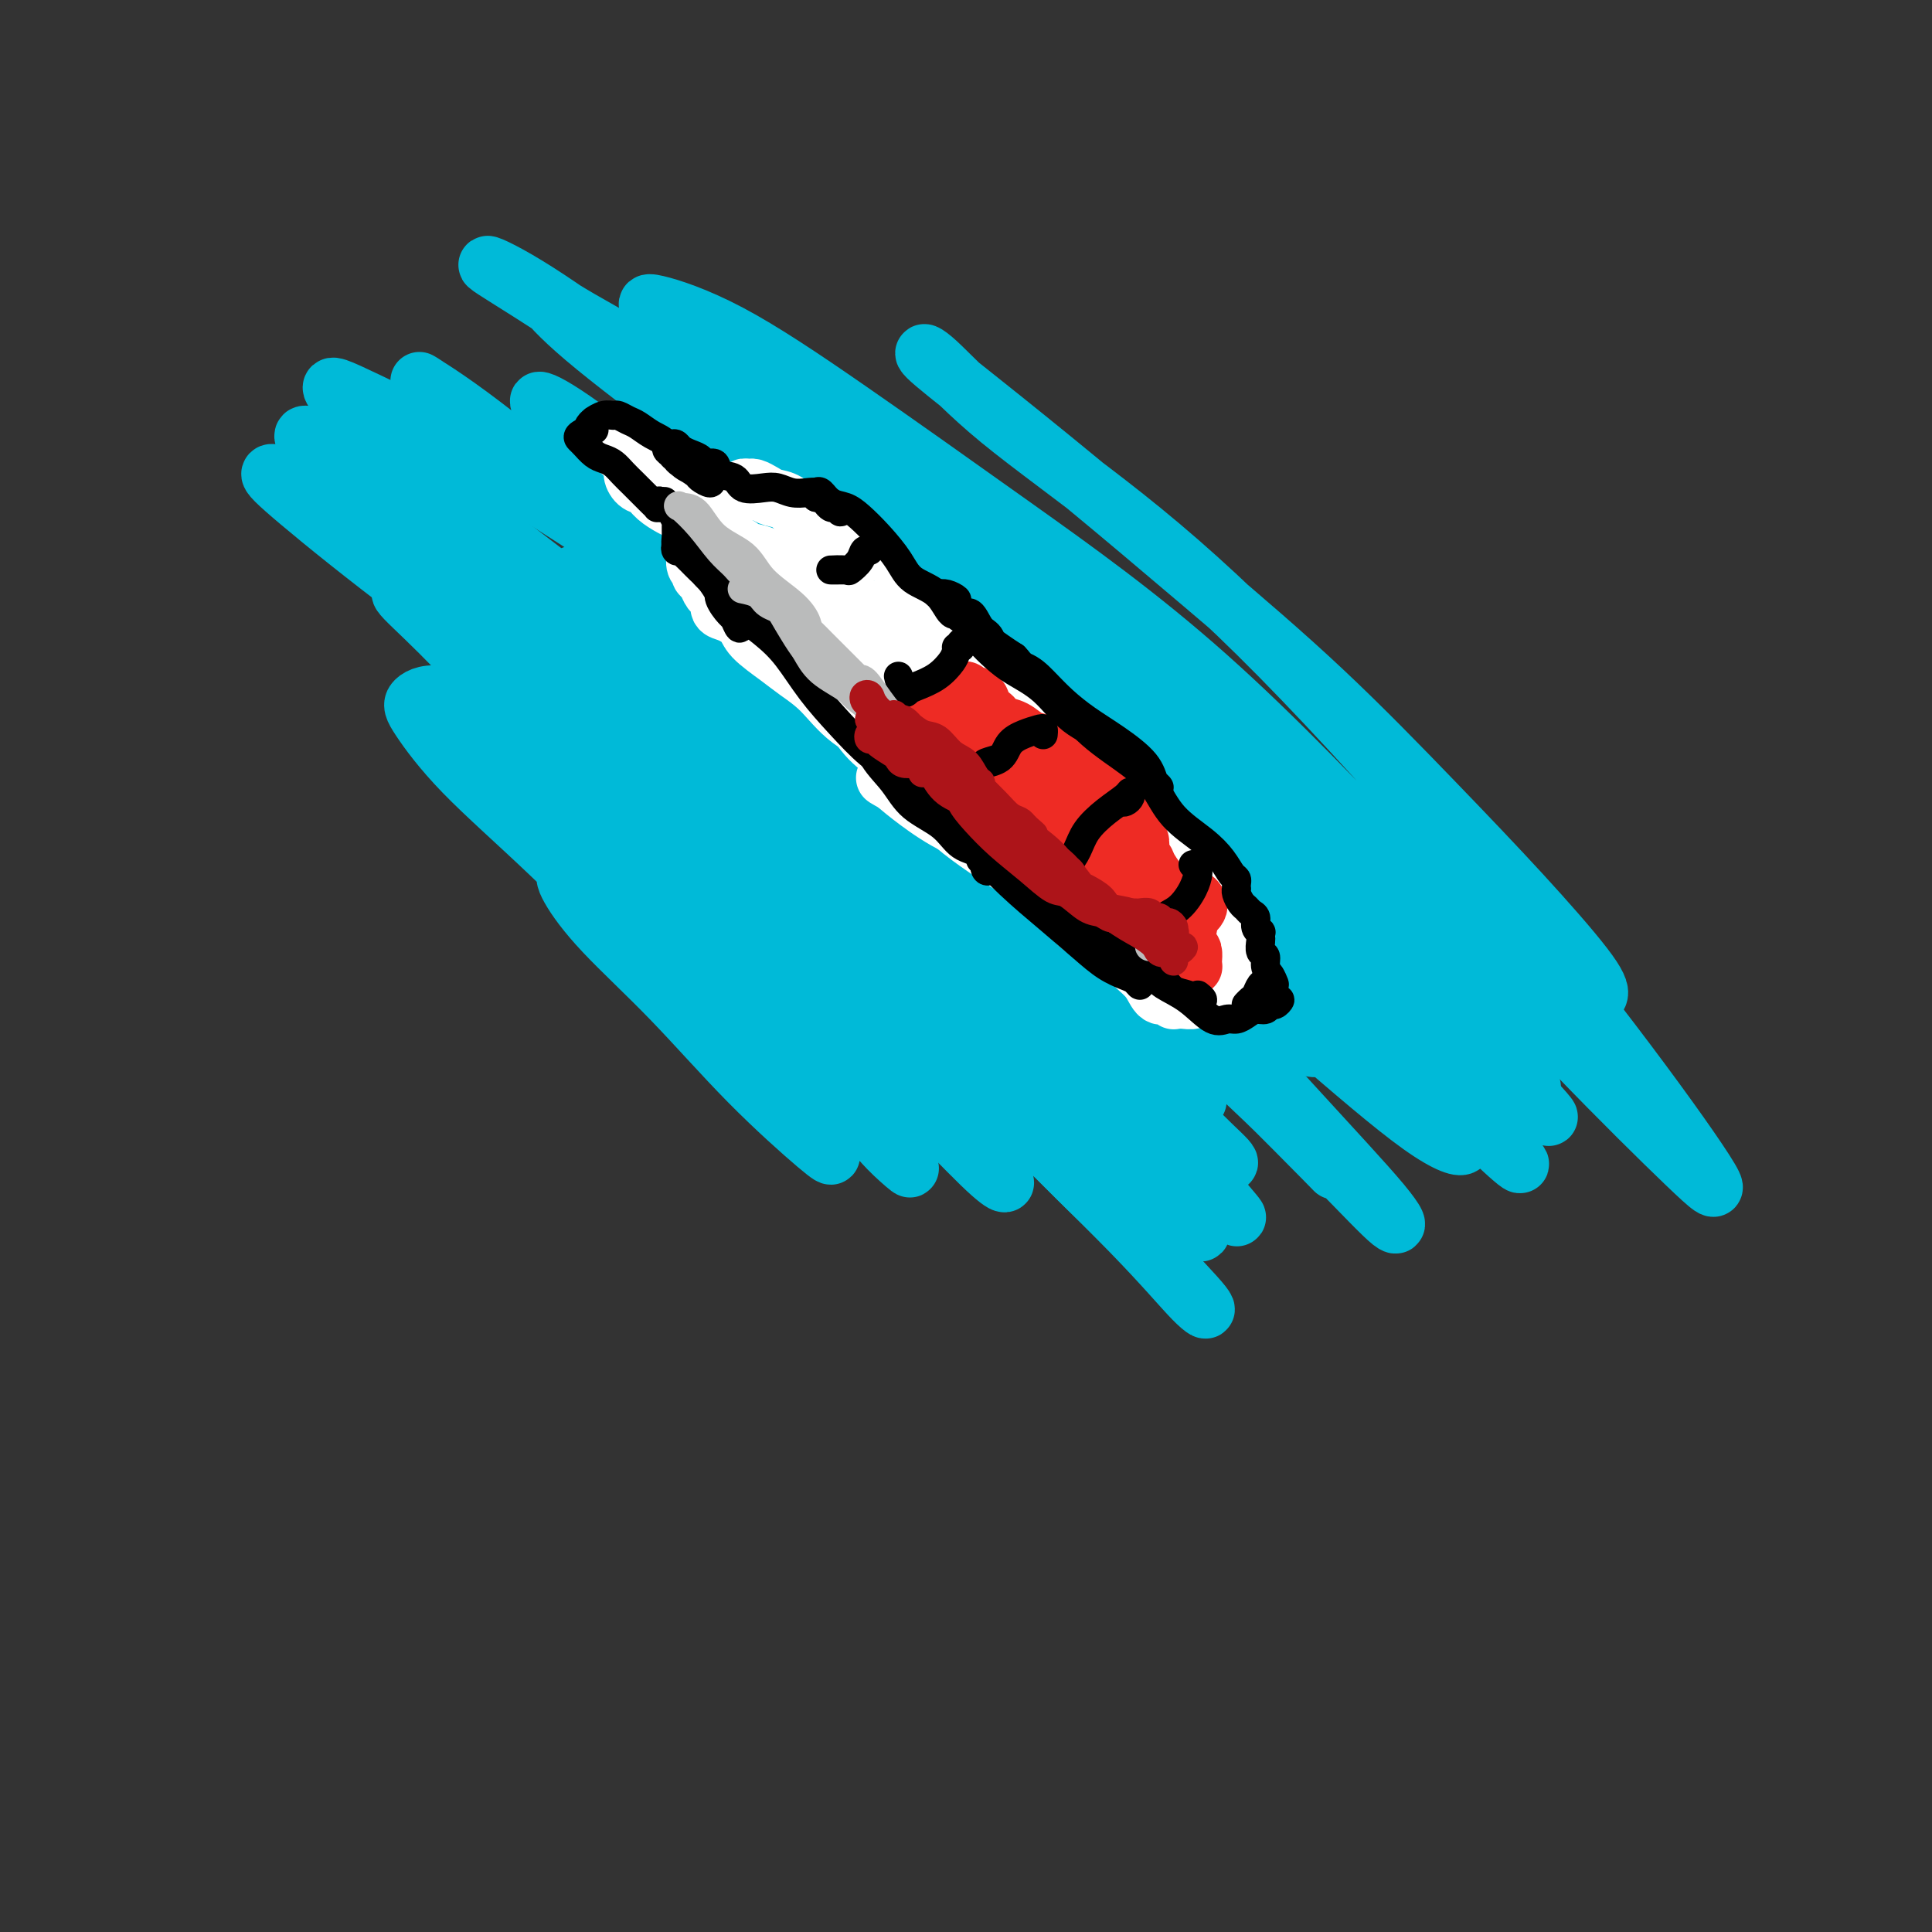 <svg viewBox='0 0 400 400' version='1.1' xmlns='http://www.w3.org/2000/svg' xmlns:xlink='http://www.w3.org/1999/xlink'><rect x="0" y="0" width="400" height="400" fill="#333333" stroke="none"/><g fill='none' stroke='rgb(186,187,187)' stroke-width='12' stroke-linecap='round' stroke-linejoin='round'><path d='M278,211c0.035,0.285 0.070,0.571 1,1c0.930,0.429 2.755,1.002 3,1c0.245,-0.002 -1.090,-0.580 -2,-1c-0.910,-0.420 -1.396,-0.681 -2,-1c-0.604,-0.319 -1.325,-0.697 -2,-1c-0.675,-0.303 -1.304,-0.531 -2,-1c-0.696,-0.469 -1.459,-1.177 -3,-2c-1.541,-0.823 -3.861,-1.760 -7,-4c-3.139,-2.240 -7.098,-5.782 -11,-9c-3.902,-3.218 -7.749,-6.112 -11,-9c-3.251,-2.888 -5.908,-5.769 -9,-8c-3.092,-2.231 -6.621,-3.811 -9,-5c-2.379,-1.189 -3.608,-1.986 -5,-3c-1.392,-1.014 -2.948,-2.247 -4,-3c-1.052,-0.753 -1.600,-1.028 -2,-1c-0.400,0.028 -0.650,0.360 0,1c0.650,0.640 2.201,1.587 4,3c1.799,1.413 3.845,3.291 6,5c2.155,1.709 4.418,3.249 7,5c2.582,1.751 5.484,3.713 9,6c3.516,2.287 7.645,4.899 11,7c3.355,2.101 5.935,3.692 8,5c2.065,1.308 3.614,2.334 5,3c1.386,0.666 2.609,0.972 3,1c0.391,0.028 -0.048,-0.223 -1,-1c-0.952,-0.777 -2.415,-2.079 -4,-3c-1.585,-0.921 -3.293,-1.460 -5,-2'/><path d='M256,195c-2.026,-1.393 -2.092,-1.877 -4,-3c-1.908,-1.123 -5.660,-2.887 -9,-5c-3.340,-2.113 -6.269,-4.575 -9,-7c-2.731,-2.425 -5.263,-4.814 -8,-7c-2.737,-2.186 -5.678,-4.169 -8,-6c-2.322,-1.831 -4.026,-3.511 -6,-5c-1.974,-1.489 -4.218,-2.789 -6,-4c-1.782,-1.211 -3.102,-2.335 -4,-3c-0.898,-0.665 -1.373,-0.871 -2,-1c-0.627,-0.129 -1.407,-0.181 -1,0c0.407,0.181 1.999,0.594 3,1c1.001,0.406 1.411,0.807 3,2c1.589,1.193 4.358,3.180 7,5c2.642,1.820 5.156,3.473 9,6c3.844,2.527 9.017,5.929 13,9c3.983,3.071 6.775,5.812 10,8c3.225,2.188 6.883,3.822 9,5c2.117,1.178 2.694,1.901 3,2c0.306,0.099 0.339,-0.425 0,-1c-0.339,-0.575 -1.052,-1.203 -2,-2c-0.948,-0.797 -2.131,-1.765 -4,-3c-1.869,-1.235 -4.426,-2.737 -7,-4c-2.574,-1.263 -5.167,-2.287 -8,-4c-2.833,-1.713 -5.907,-4.116 -9,-6c-3.093,-1.884 -6.204,-3.249 -9,-5c-2.796,-1.751 -5.277,-3.889 -8,-6c-2.723,-2.111 -5.689,-4.195 -8,-6c-2.311,-1.805 -3.968,-3.332 -6,-5c-2.032,-1.668 -4.438,-3.477 -6,-5c-1.562,-1.523 -2.281,-2.762 -3,-4'/><path d='M186,141c-4.579,-4.192 -0.525,-1.671 1,-1c1.525,0.671 0.522,-0.507 2,-1c1.478,-0.493 5.435,-0.300 8,1c2.565,1.300 3.736,3.708 6,6c2.264,2.292 5.622,4.468 9,7c3.378,2.532 6.777,5.421 10,9c3.223,3.579 6.271,7.847 9,11c2.729,3.153 5.138,5.190 7,7c1.862,1.810 3.177,3.392 4,4c0.823,0.608 1.154,0.240 1,0c-0.154,-0.240 -0.793,-0.353 -2,-2c-1.207,-1.647 -2.983,-4.828 -5,-7c-2.017,-2.172 -4.275,-3.334 -7,-5c-2.725,-1.666 -5.916,-3.834 -9,-6c-3.084,-2.166 -6.061,-4.328 -9,-6c-2.939,-1.672 -5.841,-2.853 -8,-4c-2.159,-1.147 -3.577,-2.261 -5,-3c-1.423,-0.739 -2.852,-1.104 -4,-2c-1.148,-0.896 -2.014,-2.322 -2,-3c0.014,-0.678 0.907,-0.607 2,0c1.093,0.607 2.387,1.750 4,3c1.613,1.250 3.547,2.607 5,4c1.453,1.393 2.427,2.820 4,4c1.573,1.180 3.746,2.111 5,3c1.254,0.889 1.591,1.734 2,2c0.409,0.266 0.891,-0.048 1,0c0.109,0.048 -0.156,0.456 -1,0c-0.844,-0.456 -2.266,-1.777 -4,-3c-1.734,-1.223 -3.781,-2.350 -6,-4c-2.219,-1.650 -4.609,-3.825 -7,-6'/><path d='M197,149c-4.495,-3.306 -7.234,-5.071 -10,-7c-2.766,-1.929 -5.560,-4.022 -8,-6c-2.440,-1.978 -4.526,-3.842 -6,-5c-1.474,-1.158 -2.337,-1.608 -3,-2c-0.663,-0.392 -1.126,-0.724 -1,-1c0.126,-0.276 0.843,-0.496 2,0c1.157,0.496 2.756,1.709 5,3c2.244,1.291 5.134,2.661 8,4c2.866,1.339 5.710,2.648 9,5c3.290,2.352 7.028,5.748 11,9c3.972,3.252 8.177,6.360 12,9c3.823,2.640 7.263,4.812 11,7c3.737,2.188 7.770,4.393 11,6c3.230,1.607 5.656,2.618 8,4c2.344,1.382 4.607,3.136 6,4c1.393,0.864 1.917,0.840 2,1c0.083,0.160 -0.275,0.505 -1,0c-0.725,-0.505 -1.817,-1.859 -4,-3c-2.183,-1.141 -5.458,-2.069 -8,-3c-2.542,-0.931 -4.353,-1.865 -7,-3c-2.647,-1.135 -6.130,-2.470 -9,-4c-2.870,-1.530 -5.126,-3.254 -8,-5c-2.874,-1.746 -6.364,-3.515 -9,-5c-2.636,-1.485 -4.416,-2.687 -6,-4c-1.584,-1.313 -2.972,-2.737 -4,-4c-1.028,-1.263 -1.697,-2.367 -2,-3c-0.303,-0.633 -0.239,-0.797 0,-1c0.239,-0.203 0.652,-0.446 2,0c1.348,0.446 3.632,1.582 6,3c2.368,1.418 4.819,3.120 8,5c3.181,1.880 7.090,3.940 11,6'/><path d='M223,159c6.870,4.235 10.545,8.323 15,12c4.455,3.677 9.691,6.942 14,10c4.309,3.058 7.691,5.908 11,8c3.309,2.092 6.544,3.428 8,4c1.456,0.572 1.131,0.382 1,0c-0.131,-0.382 -0.069,-0.957 -1,-2c-0.931,-1.043 -2.854,-2.553 -5,-4c-2.146,-1.447 -4.515,-2.830 -7,-4c-2.485,-1.170 -5.087,-2.128 -7,-3c-1.913,-0.872 -3.138,-1.658 -5,-2c-1.862,-0.342 -4.362,-0.239 -6,0c-1.638,0.239 -2.415,0.613 -3,1c-0.585,0.387 -0.980,0.787 -1,1c-0.020,0.213 0.334,0.240 1,0c0.666,-0.240 1.646,-0.745 3,-1c1.354,-0.255 3.084,-0.258 5,0c1.916,0.258 4.019,0.777 6,2c1.981,1.223 3.840,3.149 6,5c2.160,1.851 4.620,3.627 7,5c2.380,1.373 4.680,2.343 6,3c1.320,0.657 1.662,1.000 2,1c0.338,-0.000 0.674,-0.343 1,0c0.326,0.343 0.643,1.373 1,2c0.357,0.627 0.753,0.850 1,1c0.247,0.150 0.345,0.226 1,1c0.655,0.774 1.869,2.247 3,3c1.131,0.753 2.180,0.787 3,1c0.820,0.213 1.410,0.607 2,1'/><path d='M285,204c5.271,3.570 1.947,0.994 1,0c-0.947,-0.994 0.482,-0.407 1,0c0.518,0.407 0.124,0.634 0,1c-0.124,0.366 0.023,0.872 0,1c-0.023,0.128 -0.217,-0.121 0,0c0.217,0.121 0.846,0.610 1,1c0.154,0.390 -0.168,0.679 0,1c0.168,0.321 0.827,0.673 1,1c0.173,0.327 -0.138,0.627 0,1c0.138,0.373 0.725,0.818 1,1c0.275,0.182 0.237,0.102 0,0c-0.237,-0.102 -0.674,-0.227 -1,0c-0.326,0.227 -0.541,0.805 -1,1c-0.459,0.195 -1.161,0.007 -2,0c-0.839,-0.007 -1.815,0.167 -3,0c-1.185,-0.167 -2.579,-0.675 -4,-1c-1.421,-0.325 -2.868,-0.468 -4,-1c-1.132,-0.532 -1.950,-1.453 -3,-2c-1.050,-0.547 -2.331,-0.721 -3,-1c-0.669,-0.279 -0.726,-0.663 -1,-1c-0.274,-0.337 -0.764,-0.626 -1,-1c-0.236,-0.374 -0.217,-0.831 0,-1c0.217,-0.169 0.634,-0.048 1,0c0.366,0.048 0.683,0.024 1,0'/><path d='M269,204c-0.582,-0.916 0.964,-0.205 2,0c1.036,0.205 1.561,-0.097 2,0c0.439,0.097 0.792,0.594 1,1c0.208,0.406 0.273,0.721 1,1c0.727,0.279 2.117,0.524 3,1c0.883,0.476 1.259,1.185 2,2c0.741,0.815 1.848,1.736 3,2c1.152,0.264 2.351,-0.129 3,0c0.649,0.129 0.748,0.781 1,1c0.252,0.219 0.656,0.004 1,0c0.344,-0.004 0.629,0.203 1,0c0.371,-0.203 0.828,-0.816 1,-1c0.172,-0.184 0.058,0.061 0,0c-0.058,-0.061 -0.060,-0.427 0,-1c0.060,-0.573 0.181,-1.353 0,-2c-0.181,-0.647 -0.663,-1.163 -1,-2c-0.337,-0.837 -0.529,-1.996 -1,-3c-0.471,-1.004 -1.221,-1.853 -2,-3c-0.779,-1.147 -1.588,-2.592 -3,-4c-1.412,-1.408 -3.427,-2.778 -5,-4c-1.573,-1.222 -2.704,-2.296 -4,-3c-1.296,-0.704 -2.757,-1.039 -4,-2c-1.243,-0.961 -2.267,-2.548 -4,-3c-1.733,-0.452 -4.176,0.229 -6,0c-1.824,-0.229 -3.030,-1.369 -4,-2c-0.970,-0.631 -1.706,-0.752 -2,-1c-0.294,-0.248 -0.147,-0.624 0,-1'/><path d='M254,180c-4.584,-2.331 -1.544,-0.158 0,1c1.544,1.158 1.593,1.300 2,2c0.407,0.700 1.171,1.959 2,3c0.829,1.041 1.723,1.866 3,3c1.277,1.134 2.936,2.577 5,4c2.064,1.423 4.532,2.826 6,4c1.468,1.174 1.937,2.118 3,3c1.063,0.882 2.720,1.700 4,2c1.280,0.300 2.185,0.081 3,0c0.815,-0.081 1.542,-0.025 2,0c0.458,0.025 0.646,0.019 1,0c0.354,-0.019 0.874,-0.050 1,0c0.126,0.050 -0.141,0.181 0,0c0.141,-0.181 0.689,-0.675 1,-1c0.311,-0.325 0.383,-0.483 0,-1c-0.383,-0.517 -1.221,-1.395 -2,-2c-0.779,-0.605 -1.498,-0.938 -3,-2c-1.502,-1.062 -3.785,-2.854 -6,-4c-2.215,-1.146 -4.362,-1.647 -7,-3c-2.638,-1.353 -5.768,-3.558 -9,-6c-3.232,-2.442 -6.565,-5.123 -10,-7c-3.435,-1.877 -6.970,-2.952 -10,-5c-3.030,-2.048 -5.554,-5.070 -9,-8c-3.446,-2.930 -7.815,-5.770 -11,-8c-3.185,-2.230 -5.185,-3.852 -8,-6c-2.815,-2.148 -6.446,-4.823 -9,-7c-2.554,-2.177 -4.033,-3.857 -5,-5c-0.967,-1.143 -1.424,-1.750 -2,-2c-0.576,-0.250 -1.270,-0.144 -1,0c0.270,0.144 1.506,0.327 3,1c1.494,0.673 3.247,1.837 5,3'/><path d='M203,139c1.647,1.506 2.264,3.270 4,5c1.736,1.730 4.591,3.424 7,5c2.409,1.576 4.373,3.032 7,5c2.627,1.968 5.919,4.449 9,7c3.081,2.551 5.952,5.174 8,7c2.048,1.826 3.272,2.856 5,4c1.728,1.144 3.958,2.402 4,3c0.042,0.598 -2.105,0.534 -4,0c-1.895,-0.534 -3.537,-1.540 -5,-3c-1.463,-1.460 -2.745,-3.376 -5,-5c-2.255,-1.624 -5.482,-2.958 -9,-5c-3.518,-2.042 -7.325,-4.794 -11,-7c-3.675,-2.206 -7.217,-3.867 -11,-6c-3.783,-2.133 -7.806,-4.740 -11,-7c-3.194,-2.260 -5.560,-4.174 -8,-6c-2.440,-1.826 -4.954,-3.566 -7,-5c-2.046,-1.434 -3.626,-2.563 -5,-4c-1.374,-1.437 -2.544,-3.180 -3,-4c-0.456,-0.820 -0.198,-0.715 0,-1c0.198,-0.285 0.335,-0.961 1,-1c0.665,-0.039 1.857,0.558 3,1c1.143,0.442 2.236,0.728 3,1c0.764,0.272 1.199,0.532 2,1c0.801,0.468 1.967,1.146 3,2c1.033,0.854 1.932,1.884 1,1c-0.932,-0.884 -3.695,-3.681 -4,-4c-0.305,-0.319 1.847,1.841 4,4'/><path d='M189,130c-0.207,0.451 -0.414,0.902 0,1c0.414,0.098 1.451,-0.157 2,0c0.549,0.157 0.612,0.727 1,1c0.388,0.273 1.101,0.250 1,0c-0.101,-0.250 -1.018,-0.727 -2,-1c-0.982,-0.273 -2.031,-0.341 -3,-1c-0.969,-0.659 -1.858,-1.910 -3,-3c-1.142,-1.090 -2.535,-2.019 -4,-3c-1.465,-0.981 -3.000,-2.013 -5,-3c-2.000,-0.987 -4.465,-1.929 -6,-3c-1.535,-1.071 -2.139,-2.271 -3,-3c-0.861,-0.729 -1.977,-0.989 -2,-1c-0.023,-0.011 1.048,0.225 2,1c0.952,0.775 1.787,2.088 3,3c1.213,0.912 2.806,1.422 4,2c1.194,0.578 1.990,1.223 3,2c1.010,0.777 2.235,1.685 3,2c0.765,0.315 1.071,0.036 1,0c-0.071,-0.036 -0.520,0.172 -1,0c-0.480,-0.172 -0.991,-0.723 -2,-1c-1.009,-0.277 -2.514,-0.280 -4,-1c-1.486,-0.720 -2.952,-2.158 -4,-3c-1.048,-0.842 -1.679,-1.088 -3,-2c-1.321,-0.912 -3.332,-2.490 -4,-3c-0.668,-0.510 0.006,0.048 0,0c-0.006,-0.048 -0.692,-0.704 0,0c0.692,0.704 2.763,2.766 3,3c0.237,0.234 -1.361,-1.362 -2,-2c-0.639,-0.638 -0.320,-0.319 0,0'/><path d='M158,118c-0.106,0.389 -0.212,0.778 0,1c0.212,0.222 0.741,0.278 1,0c0.259,-0.278 0.246,-0.888 0,-1c-0.246,-0.112 -0.727,0.275 -1,0c-0.273,-0.275 -0.339,-1.211 -1,-2c-0.661,-0.789 -1.918,-1.429 -3,-2c-1.082,-0.571 -1.989,-1.072 -3,-2c-1.011,-0.928 -2.127,-2.285 -3,-3c-0.873,-0.715 -1.502,-0.790 -2,-1c-0.498,-0.210 -0.865,-0.557 -1,-1c-0.135,-0.443 -0.039,-0.984 0,-1c0.039,-0.016 0.019,0.492 0,1'/><path d='M157,116c-0.161,0.310 -0.321,0.621 0,1c0.321,0.379 1.124,0.827 2,1c0.876,0.173 1.823,0.070 2,0c0.177,-0.070 -0.418,-0.107 -1,0c-0.582,0.107 -1.151,0.357 -2,0c-0.849,-0.357 -1.976,-1.322 -3,-2c-1.024,-0.678 -1.943,-1.071 -3,-2c-1.057,-0.929 -2.253,-2.395 -4,-4c-1.747,-1.605 -4.046,-3.348 -5,-4c-0.954,-0.652 -0.565,-0.214 -2,-1c-1.435,-0.786 -4.696,-2.796 -5,-3c-0.304,-0.204 2.348,1.398 5,3'/><path d='M162,120c0.008,0.316 0.016,0.633 0,1c-0.016,0.367 -0.058,0.785 0,1c0.058,0.215 0.214,0.229 0,1c-0.214,0.771 -0.800,2.301 -1,3c-0.200,0.699 -0.016,0.569 0,1c0.016,0.431 -0.138,1.424 0,2c0.138,0.576 0.567,0.735 1,1c0.433,0.265 0.871,0.635 1,1c0.129,0.365 -0.052,0.726 0,1c0.052,0.274 0.335,0.461 1,1c0.665,0.539 1.711,1.429 2,2c0.289,0.571 -0.180,0.823 0,1c0.180,0.177 1.010,0.278 1,0c-0.010,-0.278 -0.860,-0.937 -1,-1c-0.140,-0.063 0.430,0.468 1,1'/><path d='M158,127c-0.033,-0.188 -0.066,-0.375 0,0c0.066,0.375 0.232,1.314 1,2c0.768,0.686 2.139,1.119 3,2c0.861,0.881 1.212,2.210 2,3c0.788,0.790 2.013,1.043 3,2c0.987,0.957 1.738,2.620 3,4c1.262,1.380 3.036,2.477 5,4c1.964,1.523 4.118,3.470 6,5c1.882,1.530 3.492,2.641 5,4c1.508,1.359 2.916,2.964 5,4c2.084,1.036 4.846,1.502 7,2c2.154,0.498 3.702,1.029 5,2c1.298,0.971 2.348,2.384 3,3c0.652,0.616 0.906,0.435 1,1c0.094,0.565 0.027,1.876 0,2c-0.027,0.124 -0.013,-0.938 0,-2'/><path d='M169,140c0.371,-0.048 0.742,-0.097 1,0c0.258,0.097 0.402,0.339 1,1c0.598,0.661 1.648,1.741 3,3c1.352,1.259 3.005,2.697 5,4c1.995,1.303 4.331,2.473 6,4c1.669,1.527 2.669,3.412 5,5c2.331,1.588 5.993,2.878 9,5c3.007,2.122 5.361,5.076 8,7c2.639,1.924 5.565,2.818 8,4c2.435,1.182 4.379,2.653 6,4c1.621,1.347 2.918,2.570 5,4c2.082,1.430 4.950,3.069 7,5c2.050,1.931 3.283,4.156 5,6c1.717,1.844 3.917,3.308 5,4c1.083,0.692 1.049,0.613 1,0c-0.049,-0.613 -0.113,-1.759 -1,-3c-0.887,-1.241 -2.596,-2.578 -4,-4c-1.404,-1.422 -2.504,-2.928 -4,-4c-1.496,-1.072 -3.387,-1.708 -5,-3c-1.613,-1.292 -2.947,-3.238 -5,-5c-2.053,-1.762 -4.824,-3.338 -7,-5c-2.176,-1.662 -3.758,-3.409 -6,-5c-2.242,-1.591 -5.143,-3.027 -7,-4c-1.857,-0.973 -2.669,-1.483 -3,-2c-0.331,-0.517 -0.181,-1.042 0,-1c0.181,0.042 0.394,0.652 1,2c0.606,1.348 1.606,3.433 3,5c1.394,1.567 3.183,2.614 5,4c1.817,1.386 3.662,3.110 6,5c2.338,1.890 5.169,3.945 8,6'/><path d='M225,182c5.429,4.352 7.503,4.733 10,6c2.497,1.267 5.417,3.421 8,5c2.583,1.579 4.827,2.584 7,4c2.173,1.416 4.274,3.241 6,5c1.726,1.759 3.076,3.450 5,5c1.924,1.550 4.421,2.960 6,4c1.579,1.040 2.238,1.710 3,2c0.762,0.290 1.625,0.199 2,0c0.375,-0.199 0.261,-0.506 0,-1c-0.261,-0.494 -0.668,-1.174 -1,-1c-0.332,0.174 -0.589,1.201 -1,0c-0.411,-1.201 -0.974,-4.629 -1,-5c-0.026,-0.371 0.487,2.314 1,5'/></g>
<g fill='none' stroke='rgb(255,255,255)' stroke-width='12' stroke-linecap='round' stroke-linejoin='round'><path d='M265,188c1.253,0.419 2.505,0.838 3,1c0.495,0.162 0.232,0.066 0,0c-0.232,-0.066 -0.435,-0.101 -1,0c-0.565,0.101 -1.493,0.340 -3,0c-1.507,-0.340 -3.595,-1.257 -5,-2c-1.405,-0.743 -2.128,-1.311 -4,-3c-1.872,-1.689 -4.892,-4.499 -8,-7c-3.108,-2.501 -6.302,-4.692 -9,-7c-2.698,-2.308 -4.898,-4.732 -6,-6c-1.102,-1.268 -1.104,-1.380 -3,-3c-1.896,-1.620 -5.684,-4.749 -6,-5c-0.316,-0.251 2.842,2.374 6,5'/><path d='M245,178c1.118,0.343 2.236,0.687 3,1c0.764,0.313 1.175,0.596 1,0c-0.175,-0.596 -0.937,-2.070 -2,-3c-1.063,-0.930 -2.427,-1.315 -4,-2c-1.573,-0.685 -3.355,-1.670 -6,-3c-2.645,-1.330 -6.152,-3.006 -8,-4c-1.848,-0.994 -2.036,-1.306 -4,-3c-1.964,-1.694 -5.704,-4.770 -6,-5c-0.296,-0.230 2.852,2.385 6,5'/><path d='M213,157c0.892,0.468 1.783,0.937 2,1c0.217,0.063 -0.242,-0.279 -1,-1c-0.758,-0.721 -1.815,-1.822 -3,-3c-1.185,-1.178 -2.497,-2.433 -4,-4c-1.503,-1.567 -3.198,-3.445 -5,-5c-1.802,-1.555 -3.712,-2.787 -7,-5c-3.288,-2.213 -7.953,-5.408 -9,-6c-1.047,-0.592 1.526,1.417 -1,-1c-2.526,-2.417 -10.150,-9.262 -11,-10c-0.850,-0.738 5.075,4.631 11,10'/><path d='M200,141c1.962,1.650 3.924,3.300 5,4c1.076,0.700 1.264,0.450 1,0c-0.264,-0.450 -0.982,-1.100 -2,-2c-1.018,-0.900 -2.336,-2.049 -4,-3c-1.664,-0.951 -3.673,-1.705 -6,-3c-2.327,-1.295 -4.973,-3.133 -8,-5c-3.027,-1.867 -6.437,-3.763 -10,-6c-3.563,-2.237 -7.280,-4.816 -10,-7c-2.720,-2.184 -4.441,-3.975 -6,-5c-1.559,-1.025 -2.954,-1.285 -4,-2c-1.046,-0.715 -1.743,-1.885 -2,-2c-0.257,-0.115 -0.073,0.824 0,1c0.073,0.176 0.037,-0.412 0,-1'/><path d='M198,149c0.330,0.649 0.660,1.299 1,2c0.340,0.701 0.690,1.455 1,2c0.310,0.545 0.580,0.881 1,1c0.420,0.119 0.989,0.021 1,0c0.011,-0.021 -0.538,0.033 -1,0c-0.462,-0.033 -0.838,-0.155 -2,-1c-1.162,-0.845 -3.109,-2.414 -5,-4c-1.891,-1.586 -3.725,-3.190 -6,-5c-2.275,-1.810 -4.992,-3.825 -8,-6c-3.008,-2.175 -6.306,-4.511 -9,-6c-2.694,-1.489 -4.783,-2.130 -6,-3c-1.217,-0.870 -1.562,-1.970 -2,-3c-0.438,-1.030 -0.969,-1.989 -1,-2c-0.031,-0.011 0.437,0.925 1,2c0.563,1.075 1.222,2.288 2,3c0.778,0.712 1.675,0.923 3,2c1.325,1.077 3.077,3.021 4,4c0.923,0.979 1.018,0.994 2,1c0.982,0.006 2.852,0.002 3,0c0.148,-0.002 -1.426,-0.001 -3,0'/><path d='M142,105c0.556,0.133 1.111,0.267 1,0c-0.111,-0.267 -0.889,-0.933 -1,-1c-0.111,-0.067 0.444,0.467 1,1'/></g>
<g fill='none' stroke='rgb(0,186,216)' stroke-width='12' stroke-linecap='round' stroke-linejoin='round'><path d='M328,207c1.321,-0.084 2.642,-0.168 3,-1c0.358,-0.832 -0.246,-2.414 -3,-6c-2.754,-3.586 -7.657,-9.178 -13,-15c-5.343,-5.822 -11.127,-11.873 -18,-19c-6.873,-7.127 -14.835,-15.329 -23,-23c-8.165,-7.671 -16.534,-14.813 -25,-22c-8.466,-7.187 -17.028,-14.421 -25,-21c-7.972,-6.579 -15.355,-12.503 -21,-17c-5.645,-4.497 -9.553,-7.566 -11,-9c-1.447,-1.434 -0.435,-1.231 2,1c2.435,2.231 6.291,6.491 13,12c6.709,5.509 16.271,12.267 26,20c9.729,7.733 19.627,16.440 32,29c12.373,12.560 27.223,28.973 40,44c12.777,15.027 23.481,28.667 32,40c8.519,11.333 14.853,20.360 17,24c2.147,3.640 0.109,1.893 -5,-3c-5.109,-4.893 -13.288,-12.934 -23,-23c-9.712,-10.066 -20.957,-22.158 -34,-36c-13.043,-13.842 -27.884,-29.433 -42,-42c-14.116,-12.567 -27.508,-22.110 -40,-31c-12.492,-8.890 -24.084,-17.129 -34,-24c-9.916,-6.871 -18.155,-12.376 -25,-16c-6.845,-3.624 -12.295,-5.368 -15,-6c-2.705,-0.632 -2.665,-0.152 1,3c3.665,3.152 10.955,8.975 21,17c10.045,8.025 22.843,18.253 36,29c13.157,10.747 26.672,22.012 40,34c13.328,11.988 26.469,24.698 38,36c11.531,11.302 21.451,21.197 29,29c7.549,7.803 12.728,13.515 15,16c2.272,2.485 1.636,1.742 1,1'/><path d='M317,228c10.667,10.133 -4.166,-5.535 -15,-17c-10.834,-11.465 -17.671,-18.726 -28,-29c-10.329,-10.274 -24.152,-23.560 -40,-37c-15.848,-13.440 -33.723,-27.035 -49,-38c-15.277,-10.965 -27.957,-19.299 -39,-26c-11.043,-6.701 -20.447,-11.767 -26,-15c-5.553,-3.233 -7.253,-4.632 -7,-4c0.253,0.632 2.458,3.297 8,8c5.542,4.703 14.419,11.445 26,20c11.581,8.555 25.865,18.924 41,31c15.135,12.076 31.119,25.858 46,39c14.881,13.142 28.657,25.642 40,37c11.343,11.358 20.252,21.574 27,29c6.748,7.426 11.333,12.064 13,14c1.667,1.936 0.415,1.172 -3,-2c-3.415,-3.172 -8.994,-8.750 -17,-17c-8.006,-8.250 -18.440,-19.171 -31,-32c-12.560,-12.829 -27.245,-27.565 -43,-42c-15.755,-14.435 -32.581,-28.568 -48,-41c-15.419,-12.432 -29.430,-23.164 -40,-31c-10.570,-7.836 -17.699,-12.778 -23,-16c-5.301,-3.222 -8.772,-4.724 -8,-4c0.772,0.724 5.789,3.674 14,9c8.211,5.326 19.615,13.027 33,23c13.385,9.973 28.751,22.218 45,36c16.249,13.782 33.381,29.100 48,43c14.619,13.900 26.724,26.382 36,37c9.276,10.618 15.724,19.372 20,25c4.276,5.628 6.382,8.131 6,9c-0.382,0.869 -3.252,0.106 -9,-4c-5.748,-4.106 -14.374,-11.553 -23,-19'/><path d='M271,214c-11.129,-9.010 -22.952,-20.035 -36,-32c-13.048,-11.965 -27.320,-24.872 -42,-37c-14.680,-12.128 -29.769,-23.479 -42,-33c-12.231,-9.521 -21.606,-17.213 -28,-22c-6.394,-4.787 -9.807,-6.667 -11,-7c-1.193,-0.333 -0.167,0.883 6,6c6.167,5.117 17.473,14.136 29,24c11.527,9.864 23.274,20.573 38,34c14.726,13.427 32.431,29.571 47,44c14.569,14.429 26.002,27.141 35,37c8.998,9.859 15.559,16.864 19,21c3.441,4.136 3.761,5.404 2,4c-1.761,-1.404 -5.602,-5.481 -12,-12c-6.398,-6.519 -15.353,-15.482 -26,-26c-10.647,-10.518 -22.986,-22.591 -38,-36c-15.014,-13.409 -32.702,-28.152 -49,-41c-16.298,-12.848 -31.207,-23.799 -43,-33c-11.793,-9.201 -20.469,-16.653 -26,-21c-5.531,-4.347 -7.916,-5.591 -7,-5c0.916,0.591 5.132,3.017 13,9c7.868,5.983 19.386,15.522 33,26c13.614,10.478 29.322,21.894 45,35c15.678,13.106 31.325,27.902 45,41c13.675,13.098 25.378,24.496 34,33c8.622,8.504 14.162,14.112 17,17c2.838,2.888 2.974,3.055 1,1c-1.974,-2.055 -6.056,-6.332 -13,-13c-6.944,-6.668 -16.748,-15.725 -28,-26c-11.252,-10.275 -23.953,-21.766 -39,-35c-15.047,-13.234 -32.442,-28.210 -48,-40c-15.558,-11.790 -29.279,-20.395 -43,-29'/><path d='M104,98c-12.441,-7.622 -22.044,-12.175 -28,-15c-5.956,-2.825 -8.265,-3.920 -7,-2c1.265,1.920 6.103,6.854 14,14c7.897,7.146 18.853,16.503 31,27c12.147,10.497 25.484,22.133 40,35c14.516,12.867 30.210,26.965 44,40c13.790,13.035 25.675,25.006 34,34c8.325,8.994 13.088,15.010 16,18c2.912,2.990 3.973,2.954 2,1c-1.973,-1.954 -6.979,-5.826 -14,-12c-7.021,-6.174 -16.056,-14.651 -26,-24c-9.944,-9.349 -20.797,-19.569 -34,-31c-13.203,-11.431 -28.758,-24.073 -43,-35c-14.242,-10.927 -27.173,-20.138 -39,-28c-11.827,-7.862 -22.550,-14.374 -29,-18c-6.450,-3.626 -8.628,-4.366 -9,-4c-0.372,0.366 1.061,1.839 6,6c4.939,4.161 13.383,11.010 24,19c10.617,7.990 23.407,17.123 38,29c14.593,11.877 30.988,26.500 46,40c15.012,13.500 28.639,25.876 40,37c11.361,11.124 20.455,20.996 27,28c6.545,7.004 10.541,11.141 12,13c1.459,1.859 0.383,1.439 -2,-1c-2.383,-2.439 -6.071,-6.896 -13,-14c-6.929,-7.104 -17.099,-16.853 -27,-27c-9.901,-10.147 -19.534,-20.691 -31,-32c-11.466,-11.309 -24.764,-23.382 -36,-34c-11.236,-10.618 -20.410,-19.782 -28,-27c-7.590,-7.218 -13.597,-12.491 -16,-15c-2.403,-2.509 -1.201,-2.255 0,-2'/><path d='M96,118c-21.290,-21.757 1.984,-0.151 17,13c15.016,13.151 21.773,17.845 32,27c10.227,9.155 23.925,22.770 37,35c13.075,12.230 25.525,23.076 35,32c9.475,8.924 15.973,15.925 21,21c5.027,5.075 8.584,8.224 10,9c1.416,0.776 0.691,-0.820 -2,-4c-2.691,-3.180 -7.347,-7.945 -14,-15c-6.653,-7.055 -15.303,-16.401 -26,-27c-10.697,-10.599 -23.440,-22.451 -37,-34c-13.560,-11.549 -27.938,-22.794 -41,-33c-13.062,-10.206 -24.807,-19.371 -35,-27c-10.193,-7.629 -18.835,-13.720 -24,-18c-5.165,-4.280 -6.853,-6.749 -6,-7c0.853,-0.251 4.247,1.717 11,6c6.753,4.283 16.867,10.881 28,19c11.133,8.119 23.287,17.758 38,30c14.713,12.242 31.987,27.088 47,41c15.013,13.912 27.767,26.889 38,37c10.233,10.111 17.946,17.357 23,22c5.054,4.643 7.448,6.685 8,7c0.552,0.315 -0.738,-1.095 -4,-5c-3.262,-3.905 -8.495,-10.303 -16,-18c-7.505,-7.697 -17.281,-16.692 -28,-27c-10.719,-10.308 -22.382,-21.928 -35,-33c-12.618,-11.072 -26.192,-21.595 -38,-31c-11.808,-9.405 -21.852,-17.691 -30,-24c-8.148,-6.309 -14.400,-10.639 -18,-13c-3.600,-2.361 -4.546,-2.751 -3,-2c1.546,0.751 5.585,2.643 12,7c6.415,4.357 15.208,11.178 24,18'/><path d='M120,124c10.709,7.973 19.481,15.404 31,25c11.519,9.596 25.786,21.357 38,32c12.214,10.643 22.377,20.168 31,28c8.623,7.832 15.707,13.972 21,19c5.293,5.028 8.796,8.944 11,11c2.204,2.056 3.108,2.251 2,1c-1.108,-1.251 -4.230,-3.947 -9,-9c-4.770,-5.053 -11.189,-12.462 -18,-20c-6.811,-7.538 -14.013,-15.205 -24,-24c-9.987,-8.795 -22.760,-18.719 -33,-27c-10.240,-8.281 -17.948,-14.919 -25,-21c-7.052,-6.081 -13.449,-11.603 -18,-15c-4.551,-3.397 -7.255,-4.668 -8,-5c-0.745,-0.332 0.468,0.275 4,3c3.532,2.725 9.381,7.566 17,13c7.619,5.434 17.008,11.460 27,19c9.992,7.540 20.589,16.596 30,25c9.411,8.404 17.637,16.158 25,23c7.363,6.842 13.863,12.773 18,17c4.137,4.227 5.912,6.749 7,8c1.088,1.251 1.488,1.230 0,0c-1.488,-1.230 -4.863,-3.669 -10,-8c-5.137,-4.331 -12.037,-10.553 -20,-17c-7.963,-6.447 -16.988,-13.117 -28,-22c-11.012,-8.883 -24.011,-19.978 -35,-29c-10.989,-9.022 -19.967,-15.971 -28,-22c-8.033,-6.029 -15.122,-11.138 -20,-14c-4.878,-2.862 -7.545,-3.479 -8,-3c-0.455,0.479 1.300,2.052 5,6c3.700,3.948 9.343,10.271 17,18c7.657,7.729 17.329,16.865 27,26'/><path d='M147,162c13.984,13.814 24.444,23.349 35,34c10.556,10.651 21.210,22.417 30,32c8.790,9.583 15.718,16.984 20,22c4.282,5.016 5.920,7.647 7,9c1.080,1.353 1.603,1.427 -1,-1c-2.603,-2.427 -8.330,-7.354 -15,-14c-6.670,-6.646 -14.281,-15.009 -23,-24c-8.719,-8.991 -18.545,-18.610 -30,-29c-11.455,-10.390 -24.541,-21.552 -36,-31c-11.459,-9.448 -21.293,-17.183 -29,-23c-7.707,-5.817 -13.286,-9.715 -17,-12c-3.714,-2.285 -5.563,-2.958 -5,-2c0.563,0.958 3.536,3.548 8,8c4.464,4.452 10.417,10.767 18,18c7.583,7.233 16.794,15.383 27,25c10.206,9.617 21.406,20.702 31,30c9.594,9.298 17.583,16.809 24,23c6.417,6.191 11.262,11.062 14,14c2.738,2.938 3.369,3.944 3,4c-0.369,0.056 -1.738,-0.837 -5,-4c-3.262,-3.163 -8.416,-8.595 -15,-15c-6.584,-6.405 -14.598,-13.783 -23,-21c-8.402,-7.217 -17.192,-14.271 -26,-21c-8.808,-6.729 -17.635,-13.131 -25,-18c-7.365,-4.869 -13.269,-8.205 -16,-10c-2.731,-1.795 -2.288,-2.048 -2,-1c0.288,1.048 0.423,3.397 4,7c3.577,3.603 10.598,8.461 17,14c6.402,5.539 12.185,11.761 20,19c7.815,7.239 17.661,15.497 25,22c7.339,6.503 12.169,11.252 17,16'/><path d='M179,233c13.898,12.716 9.144,9.007 6,6c-3.144,-3.007 -4.678,-5.312 -8,-9c-3.322,-3.688 -8.432,-8.759 -14,-14c-5.568,-5.241 -11.596,-10.653 -18,-16c-6.404,-5.347 -13.186,-10.631 -18,-14c-4.814,-3.369 -7.660,-4.824 -9,-5c-1.340,-0.176 -1.172,0.926 0,3c1.172,2.074 3.349,5.118 7,9c3.651,3.882 8.776,8.602 14,14c5.224,5.398 10.546,11.476 16,17c5.454,5.524 11.041,10.496 14,13c2.959,2.504 3.291,2.541 3,2c-0.291,-0.541 -1.204,-1.658 -4,-5c-2.796,-3.342 -7.474,-8.908 -13,-15c-5.526,-6.092 -11.901,-12.710 -19,-20c-7.099,-7.290 -14.922,-15.253 -22,-22c-7.078,-6.747 -13.411,-12.277 -18,-17c-4.589,-4.723 -7.436,-8.639 -9,-11c-1.564,-2.361 -1.846,-3.166 -1,-4c0.846,-0.834 2.822,-1.697 6,-1c3.178,0.697 7.560,2.952 12,5c4.440,2.048 8.938,3.888 14,6c5.062,2.112 10.689,4.497 16,7c5.311,2.503 10.306,5.123 15,7c4.694,1.877 9.088,3.011 13,4c3.912,0.989 7.344,1.834 11,3c3.656,1.166 7.537,2.653 10,4c2.463,1.347 3.509,2.555 4,3c0.491,0.445 0.426,0.127 0,-1c-0.426,-1.127 -1.213,-3.064 -2,-5'/><path d='M185,177c-1.739,-2.584 -5.087,-6.043 -9,-10c-3.913,-3.957 -8.390,-8.413 -13,-13c-4.610,-4.587 -9.352,-9.307 -14,-14c-4.648,-4.693 -9.203,-9.361 -13,-13c-3.797,-3.639 -6.835,-6.250 -9,-8c-2.165,-1.750 -3.458,-2.640 -4,-3c-0.542,-0.360 -0.334,-0.192 1,0c1.334,0.192 3.792,0.407 7,2c3.208,1.593 7.164,4.566 12,8c4.836,3.434 10.552,7.331 17,12c6.448,4.669 13.630,10.111 21,16c7.370,5.889 14.930,12.227 21,17c6.070,4.773 10.650,7.983 14,11c3.350,3.017 5.472,5.841 7,7c1.528,1.159 2.464,0.651 2,0c-0.464,-0.651 -2.327,-1.447 -5,-4c-2.673,-2.553 -6.157,-6.863 -11,-12c-4.843,-5.137 -11.045,-11.102 -18,-18c-6.955,-6.898 -14.662,-14.728 -22,-22c-7.338,-7.272 -14.308,-13.985 -20,-20c-5.692,-6.015 -10.105,-11.332 -13,-15c-2.895,-3.668 -4.270,-5.689 -4,-6c0.270,-0.311 2.185,1.087 6,4c3.815,2.913 9.529,7.342 16,13c6.471,5.658 13.698,12.547 22,20c8.302,7.453 17.677,15.472 27,24c9.323,8.528 18.592,17.567 27,26c8.408,8.433 15.955,16.260 22,22c6.045,5.740 10.589,9.391 14,12c3.411,2.609 5.689,4.174 6,4c0.311,-0.174 -1.344,-2.087 -3,-4'/><path d='M269,213c-2.388,-2.360 -6.859,-6.259 -12,-12c-5.141,-5.741 -10.951,-13.324 -18,-21c-7.049,-7.676 -15.336,-15.445 -24,-24c-8.664,-8.555 -17.706,-17.894 -26,-25c-8.294,-7.106 -15.840,-11.978 -22,-17c-6.160,-5.022 -10.935,-10.196 -14,-13c-3.065,-2.804 -4.421,-3.240 -4,-3c0.421,0.240 2.618,1.156 7,4c4.382,2.844 10.950,7.616 18,13c7.050,5.384 14.584,11.380 24,19c9.416,7.620 20.715,16.865 31,26c10.285,9.135 19.556,18.161 28,26c8.444,7.839 16.062,14.492 22,20c5.938,5.508 10.196,9.872 13,12c2.804,2.128 4.155,2.019 4,1c-0.155,-1.019 -1.816,-2.949 -5,-7c-3.184,-4.051 -7.891,-10.225 -14,-17c-6.109,-6.775 -13.619,-14.152 -21,-22c-7.381,-7.848 -14.632,-16.166 -23,-24c-8.368,-7.834 -17.851,-15.183 -26,-21c-8.149,-5.817 -14.963,-10.102 -20,-14c-5.037,-3.898 -8.297,-7.411 -11,-9c-2.703,-1.589 -4.848,-1.256 -4,0c0.848,1.256 4.691,3.434 10,7c5.309,3.566 12.085,8.519 19,14c6.915,5.481 13.969,11.491 23,19c9.031,7.509 20.039,16.518 30,25c9.961,8.482 18.876,16.439 26,23c7.124,6.561 12.456,11.728 17,16c4.544,4.272 8.298,7.649 10,9c1.702,1.351 1.351,0.675 1,0'/><path d='M308,218c20.082,16.277 2.289,0.469 -7,-8c-9.289,-8.469 -10.072,-9.600 -14,-14c-3.928,-4.400 -11.000,-12.070 -18,-19c-7.000,-6.930 -13.928,-13.122 -20,-19c-6.072,-5.878 -11.289,-11.442 -16,-16c-4.711,-4.558 -8.915,-8.108 -11,-10c-2.085,-1.892 -2.052,-2.125 -1,-2c1.052,0.125 3.122,0.608 7,3c3.878,2.392 9.565,6.692 15,11c5.435,4.308 10.617,8.626 18,15c7.383,6.374 16.966,14.806 25,23c8.034,8.194 14.517,16.149 20,22c5.483,5.851 9.964,9.599 12,12c2.036,2.401 1.627,3.456 0,2c-1.627,-1.456 -4.473,-5.422 -9,-10c-4.527,-4.578 -10.735,-9.768 -17,-16c-6.265,-6.232 -12.589,-13.506 -21,-21c-8.411,-7.494 -18.910,-15.209 -28,-22c-9.090,-6.791 -16.769,-12.658 -24,-18c-7.231,-5.342 -14.012,-10.160 -19,-14c-4.988,-3.840 -8.183,-6.701 -10,-8c-1.817,-1.299 -2.257,-1.035 -1,0c1.257,1.035 4.210,2.842 8,5c3.790,2.158 8.418,4.666 14,9c5.582,4.334 12.117,10.495 19,16c6.883,5.505 14.113,10.353 21,16c6.887,5.647 13.431,12.093 19,18c5.569,5.907 10.163,11.274 13,14c2.837,2.726 3.918,2.811 4,3c0.082,0.189 -0.834,0.483 -4,-2c-3.166,-2.483 -8.583,-7.741 -14,-13'/><path d='M269,175c-5.889,-5.110 -11.613,-10.385 -19,-17c-7.387,-6.615 -16.438,-14.570 -25,-22c-8.562,-7.430 -16.635,-14.335 -22,-19c-5.365,-4.665 -8.023,-7.090 -10,-8c-1.977,-0.910 -3.272,-0.306 -4,1c-0.728,1.306 -0.888,3.313 0,5c0.888,1.687 2.825,3.053 3,3c0.175,-0.053 -1.413,-1.527 -3,-3'/></g>
<g fill='none' stroke='rgb(255,255,255)' stroke-width='12' stroke-linecap='round' stroke-linejoin='round'><path d='M242,179c0.228,-0.110 0.457,-0.221 1,0c0.543,0.221 1.401,0.773 2,1c0.599,0.227 0.941,0.129 1,0c0.059,-0.129 -0.164,-0.288 -1,-1c-0.836,-0.712 -2.287,-1.978 -4,-4c-1.713,-2.022 -3.690,-4.800 -7,-8c-3.310,-3.200 -7.954,-6.824 -12,-10c-4.046,-3.176 -7.496,-5.906 -11,-8c-3.504,-2.094 -7.063,-3.551 -9,-4c-1.937,-0.449 -2.252,0.110 -3,0c-0.748,-0.110 -1.928,-0.889 -2,-1c-0.072,-0.111 0.964,0.444 2,1'/><path d='M224,163c0.333,-0.089 0.667,-0.177 1,0c0.333,0.177 0.667,0.621 1,1c0.333,0.379 0.667,0.694 1,1c0.333,0.306 0.667,0.603 1,1c0.333,0.397 0.667,0.894 1,1c0.333,0.106 0.665,-0.177 1,0c0.335,0.177 0.673,0.815 1,1c0.327,0.185 0.642,-0.084 1,0c0.358,0.084 0.759,0.520 1,1c0.241,0.480 0.322,1.003 1,2c0.678,0.997 1.951,2.467 3,4c1.049,1.533 1.872,3.130 3,5c1.128,1.870 2.560,4.013 4,6c1.440,1.987 2.886,3.819 4,5c1.114,1.181 1.894,1.711 2,2c0.106,0.289 -0.463,0.337 -1,0c-0.537,-0.337 -1.044,-1.059 -2,-2c-0.956,-0.941 -2.363,-2.102 -4,-4c-1.637,-1.898 -3.506,-4.533 -5,-7c-1.494,-2.467 -2.615,-4.766 -5,-7c-2.385,-2.234 -6.036,-4.404 -9,-7c-2.964,-2.596 -5.241,-5.617 -8,-8c-2.759,-2.383 -6.000,-4.126 -9,-6c-3.000,-1.874 -5.760,-3.878 -8,-6c-2.240,-2.122 -3.960,-4.363 -6,-6c-2.040,-1.637 -4.399,-2.671 -6,-4c-1.601,-1.329 -2.442,-2.954 -3,-4c-0.558,-1.046 -0.832,-1.512 -1,-2c-0.168,-0.488 -0.231,-0.997 0,-1c0.231,-0.003 0.754,0.499 1,1c0.246,0.501 0.213,1.000 1,2c0.787,1.000 2.393,2.500 4,4'/><path d='M189,136c1.888,1.799 3.610,2.796 5,4c1.390,1.204 2.450,2.614 5,5c2.550,2.386 6.590,5.747 10,9c3.410,3.253 6.189,6.398 8,8c1.811,1.602 2.654,1.661 3,2c0.346,0.339 0.195,0.958 0,1c-0.195,0.042 -0.435,-0.492 -1,-1c-0.565,-0.508 -1.454,-0.991 -3,-2c-1.546,-1.009 -3.747,-2.544 -6,-4c-2.253,-1.456 -4.556,-2.833 -7,-5c-2.444,-2.167 -5.028,-5.125 -8,-8c-2.972,-2.875 -6.333,-5.667 -9,-8c-2.667,-2.333 -4.640,-4.209 -7,-6c-2.360,-1.791 -5.106,-3.499 -7,-5c-1.894,-1.501 -2.935,-2.796 -4,-4c-1.065,-1.204 -2.155,-2.317 -3,-3c-0.845,-0.683 -1.446,-0.937 -2,-1c-0.554,-0.063 -1.061,0.065 -1,0c0.061,-0.065 0.690,-0.325 1,0c0.310,0.325 0.300,1.233 1,2c0.700,0.767 2.111,1.394 3,2c0.889,0.606 1.256,1.191 2,2c0.744,0.809 1.863,1.842 3,3c1.137,1.158 2.291,2.441 4,4c1.709,1.559 3.973,3.396 6,5c2.027,1.604 3.817,2.976 5,4c1.183,1.024 1.759,1.700 2,2c0.241,0.300 0.147,0.225 0,0c-0.147,-0.225 -0.347,-0.599 -1,-1c-0.653,-0.401 -1.758,-0.829 -3,-2c-1.242,-1.171 -2.621,-3.086 -4,-5'/><path d='M181,134c-2.179,-2.075 -3.626,-3.263 -6,-5c-2.374,-1.737 -5.674,-4.024 -8,-6c-2.326,-1.976 -3.678,-3.641 -5,-5c-1.322,-1.359 -2.613,-2.413 -4,-3c-1.387,-0.587 -2.870,-0.708 -4,-1c-1.130,-0.292 -1.908,-0.756 -2,-1c-0.092,-0.244 0.504,-0.268 1,0c0.496,0.268 0.894,0.829 1,1c0.106,0.171 -0.081,-0.049 0,0c0.081,0.049 0.430,0.368 1,1c0.570,0.632 1.363,1.578 2,2c0.637,0.422 1.120,0.320 2,1c0.880,0.680 2.157,2.142 3,3c0.843,0.858 1.252,1.112 2,2c0.748,0.888 1.834,2.409 3,4c1.166,1.591 2.412,3.253 4,5c1.588,1.747 3.518,3.581 5,5c1.482,1.419 2.515,2.423 4,4c1.485,1.577 3.421,3.728 5,6c1.579,2.272 2.800,4.666 5,7c2.200,2.334 5.379,4.607 8,7c2.621,2.393 4.684,4.906 7,7c2.316,2.094 4.886,3.768 7,5c2.114,1.232 3.772,2.021 5,3c1.228,0.979 2.025,2.149 3,3c0.975,0.851 2.127,1.383 3,2c0.873,0.617 1.466,1.320 2,2c0.534,0.680 1.010,1.337 1,1c-0.010,-0.337 -0.505,-1.669 -1,-3'/><path d='M225,181c4.439,3.275 -1.962,-2.036 -5,-5c-3.038,-2.964 -2.712,-3.581 -4,-5c-1.288,-1.419 -4.189,-3.639 -7,-6c-2.811,-2.361 -5.531,-4.863 -8,-7c-2.469,-2.137 -4.686,-3.911 -7,-5c-2.314,-1.089 -4.723,-1.494 -6,-2c-1.277,-0.506 -1.421,-1.112 -1,-1c0.421,0.112 1.407,0.942 3,2c1.593,1.058 3.793,2.344 6,4c2.207,1.656 4.420,3.681 7,6c2.580,2.319 5.528,4.933 9,8c3.472,3.067 7.469,6.588 11,10c3.531,3.412 6.595,6.716 9,9c2.405,2.284 4.149,3.547 5,4c0.851,0.453 0.809,0.096 1,0c0.191,-0.096 0.615,0.068 1,0c0.385,-0.068 0.732,-0.369 1,0c0.268,0.369 0.458,1.409 1,2c0.542,0.591 1.437,0.732 2,1c0.563,0.268 0.795,0.661 1,1c0.205,0.339 0.384,0.624 1,1c0.616,0.376 1.671,0.844 2,1c0.329,0.156 -0.067,0.001 0,0c0.067,-0.001 0.596,0.151 1,0c0.404,-0.151 0.683,-0.604 1,-1c0.317,-0.396 0.673,-0.735 1,-1c0.327,-0.265 0.627,-0.456 1,-1c0.373,-0.544 0.821,-1.441 1,-2c0.179,-0.559 0.090,-0.779 0,-1'/><path d='M252,193c0.673,-1.312 0.354,-1.592 0,-2c-0.354,-0.408 -0.743,-0.945 -1,-2c-0.257,-1.055 -0.382,-2.629 -1,-4c-0.618,-1.371 -1.729,-2.540 -3,-4c-1.271,-1.460 -2.703,-3.211 -4,-5c-1.297,-1.789 -2.460,-3.617 -4,-5c-1.540,-1.383 -3.459,-2.322 -5,-3c-1.541,-0.678 -2.705,-1.095 -4,-2c-1.295,-0.905 -2.721,-2.300 -4,-3c-1.279,-0.700 -2.412,-0.707 -3,-1c-0.588,-0.293 -0.632,-0.872 -1,-1c-0.368,-0.128 -1.061,0.196 -1,0c0.061,-0.196 0.874,-0.913 1,-1c0.126,-0.087 -0.437,0.457 -1,1'/><path d='M199,149c0.832,0.158 1.665,0.317 3,1c1.335,0.683 3.173,1.892 5,3c1.827,1.108 3.642,2.115 5,3c1.358,0.885 2.258,1.649 3,2c0.742,0.351 1.326,0.290 2,1c0.674,0.710 1.436,2.190 2,3c0.564,0.810 0.929,0.951 1,1c0.071,0.049 -0.151,0.005 0,0c0.151,-0.005 0.675,0.028 1,0c0.325,-0.028 0.450,-0.116 1,0c0.550,0.116 1.523,0.437 2,1c0.477,0.563 0.456,1.369 1,2c0.544,0.631 1.651,1.086 3,2c1.349,0.914 2.939,2.286 4,3c1.061,0.714 1.593,0.768 2,1c0.407,0.232 0.690,0.640 1,1c0.310,0.360 0.648,0.672 1,1c0.352,0.328 0.719,0.671 1,1c0.281,0.329 0.475,0.644 1,1c0.525,0.356 1.379,0.754 2,1c0.621,0.246 1.009,0.340 1,0c-0.009,-0.340 -0.414,-1.114 -1,-2c-0.586,-0.886 -1.353,-1.885 -2,-3c-0.647,-1.115 -1.175,-2.347 -2,-4c-0.825,-1.653 -1.946,-3.728 -4,-6c-2.054,-2.272 -5.039,-4.741 -8,-7c-2.961,-2.259 -5.897,-4.306 -9,-7c-3.103,-2.694 -6.374,-6.033 -9,-8c-2.626,-1.967 -4.607,-2.562 -7,-4c-2.393,-1.438 -5.196,-3.719 -8,-6'/><path d='M191,130c-7.645,-6.298 -6.259,-6.042 -7,-7c-0.741,-0.958 -3.609,-3.131 -6,-5c-2.391,-1.869 -4.305,-3.433 -6,-5c-1.695,-1.567 -3.170,-3.136 -4,-4c-0.830,-0.864 -1.015,-1.024 -1,-1c0.015,0.024 0.229,0.231 1,1c0.771,0.769 2.100,2.098 3,3c0.900,0.902 1.372,1.376 2,2c0.628,0.624 1.412,1.398 2,2c0.588,0.602 0.979,1.032 1,1c0.021,-0.032 -0.329,-0.527 -1,-1c-0.671,-0.473 -1.664,-0.925 -3,-2c-1.336,-1.075 -3.015,-2.774 -4,-4c-0.985,-1.226 -1.276,-1.978 -2,-3c-0.724,-1.022 -1.881,-2.312 -3,-3c-1.119,-0.688 -2.199,-0.774 -3,-1c-0.801,-0.226 -1.324,-0.593 -2,-1c-0.676,-0.407 -1.505,-0.855 -2,-1c-0.495,-0.145 -0.658,0.014 -1,0c-0.342,-0.014 -0.865,-0.200 -1,0c-0.135,0.200 0.117,0.784 0,1c-0.117,0.216 -0.605,0.062 -1,0c-0.395,-0.062 -0.698,-0.031 -1,0'/><path d='M152,102c-1.885,-0.313 -1.097,-0.095 -1,0c0.097,0.095 -0.499,0.068 -1,0c-0.501,-0.068 -0.909,-0.176 -1,0c-0.091,0.176 0.134,0.636 0,1c-0.134,0.364 -0.628,0.633 -1,1c-0.372,0.367 -0.621,0.831 -1,1c-0.379,0.169 -0.886,0.041 -1,0c-0.114,-0.041 0.166,0.003 0,0c-0.166,-0.003 -0.780,-0.053 -1,0c-0.220,0.053 -0.048,0.210 0,0c0.048,-0.210 -0.028,-0.786 0,-1c0.028,-0.214 0.159,-0.064 0,0c-0.159,0.064 -0.609,0.043 -1,0c-0.391,-0.043 -0.724,-0.108 -1,0c-0.276,0.108 -0.497,0.390 -1,0c-0.503,-0.390 -1.289,-1.451 -2,-2c-0.711,-0.549 -1.346,-0.585 -2,-1c-0.654,-0.415 -1.327,-1.207 -2,-2'/><path d='M136,99c-2.324,-1.323 -2.634,-1.630 -3,-2c-0.366,-0.370 -0.789,-0.804 -1,-1c-0.211,-0.196 -0.210,-0.154 0,0c0.210,0.154 0.630,0.420 1,1c0.370,0.580 0.690,1.475 1,2c0.310,0.525 0.609,0.681 1,1c0.391,0.319 0.873,0.801 1,1c0.127,0.199 -0.102,0.114 0,0c0.102,-0.114 0.535,-0.256 0,-1c-0.535,-0.744 -2.039,-2.091 -3,-3c-0.961,-0.909 -1.379,-1.379 -2,-2c-0.621,-0.621 -1.445,-1.393 -2,-2c-0.555,-0.607 -0.839,-1.049 -1,-1c-0.161,0.049 -0.197,0.591 0,1c0.197,0.409 0.627,0.687 1,1c0.373,0.313 0.688,0.661 1,1c0.312,0.339 0.623,0.669 1,1c0.377,0.331 0.822,0.663 1,1c0.178,0.337 0.089,0.678 0,1c-0.089,0.322 -0.178,0.625 0,1c0.178,0.375 0.622,0.821 1,1c0.378,0.179 0.689,0.089 1,0'/><path d='M134,100c0.700,1.313 -0.051,1.095 0,1c0.051,-0.095 0.905,-0.067 1,0c0.095,0.067 -0.567,0.174 -1,0c-0.433,-0.174 -0.636,-0.628 -1,-1c-0.364,-0.372 -0.890,-0.661 -1,-1c-0.110,-0.339 0.196,-0.726 0,-1c-0.196,-0.274 -0.894,-0.435 -1,0c-0.106,0.435 0.380,1.464 1,2c0.620,0.536 1.373,0.577 2,1c0.627,0.423 1.128,1.227 2,2c0.872,0.773 2.114,1.514 3,2c0.886,0.486 1.415,0.718 2,1c0.585,0.282 1.226,0.614 2,1c0.774,0.386 1.682,0.825 2,1c0.318,0.175 0.047,0.086 0,0c-0.047,-0.086 0.129,-0.167 0,0c-0.129,0.167 -0.565,0.584 -1,1'/><path d='M144,109c1.856,1.654 0.497,0.288 0,0c-0.497,-0.288 -0.133,0.500 0,1c0.133,0.500 0.036,0.710 0,1c-0.036,0.290 -0.011,0.658 0,1c0.011,0.342 0.007,0.656 0,1c-0.007,0.344 -0.016,0.718 0,1c0.016,0.282 0.056,0.471 0,1c-0.056,0.529 -0.208,1.398 0,2c0.208,0.602 0.777,0.939 1,1c0.223,0.061 0.101,-0.152 0,0c-0.101,0.152 -0.181,0.670 0,1c0.181,0.330 0.621,0.474 1,1c0.379,0.526 0.695,1.436 1,2c0.305,0.564 0.600,0.784 1,1c0.400,0.216 0.905,0.430 1,1c0.095,0.570 -0.222,1.496 0,2c0.222,0.504 0.981,0.585 2,1c1.019,0.415 2.298,1.165 3,2c0.702,0.835 0.827,1.755 2,3c1.173,1.245 3.394,2.814 5,4c1.606,1.186 2.595,1.991 4,3c1.405,1.009 3.224,2.224 5,4c1.776,1.776 3.510,4.112 6,6c2.490,1.888 5.736,3.326 8,5c2.264,1.674 3.545,3.583 5,5c1.455,1.417 3.084,2.343 4,3c0.916,0.657 1.119,1.045 1,1c-0.119,-0.045 -0.559,-0.522 -1,-1'/><path d='M193,162c5.766,5.098 -0.818,0.341 -4,-2c-3.182,-2.341 -2.963,-2.268 -4,-3c-1.037,-0.732 -3.330,-2.269 -5,-4c-1.670,-1.731 -2.717,-3.656 -5,-6c-2.283,-2.344 -5.801,-5.106 -8,-7c-2.199,-1.894 -3.079,-2.919 -4,-4c-0.921,-1.081 -1.884,-2.217 -3,-3c-1.116,-0.783 -2.387,-1.214 -2,-1c0.387,0.214 2.431,1.073 4,2c1.569,0.927 2.662,1.920 4,3c1.338,1.080 2.922,2.245 5,4c2.078,1.755 4.651,4.099 8,7c3.349,2.901 7.474,6.357 12,10c4.526,3.643 9.452,7.473 14,11c4.548,3.527 8.718,6.753 12,10c3.282,3.247 5.676,6.516 8,9c2.324,2.484 4.578,4.184 6,5c1.422,0.816 2.013,0.749 2,1c-0.013,0.251 -0.628,0.819 -1,1c-0.372,0.181 -0.500,-0.026 -1,0c-0.500,0.026 -1.374,0.284 -2,0c-0.626,-0.284 -1.006,-1.111 -2,-2c-0.994,-0.889 -2.601,-1.839 -4,-3c-1.399,-1.161 -2.590,-2.533 -4,-4c-1.410,-1.467 -3.041,-3.028 -5,-5c-1.959,-1.972 -4.247,-4.353 -7,-6c-2.753,-1.647 -5.972,-2.559 -9,-4c-3.028,-1.441 -5.865,-3.412 -8,-5c-2.135,-1.588 -3.567,-2.794 -5,-4'/><path d='M185,162c-3.433,-1.972 -1.015,-0.402 0,0c1.015,0.402 0.628,-0.365 1,0c0.372,0.365 1.505,1.862 3,3c1.495,1.138 3.353,1.917 5,3c1.647,1.083 3.082,2.469 5,4c1.918,1.531 4.319,3.206 7,5c2.681,1.794 5.641,3.706 8,5c2.359,1.294 4.118,1.970 5,3c0.882,1.030 0.886,2.414 1,3c0.114,0.586 0.337,0.372 1,1c0.663,0.628 1.767,2.096 3,3c1.233,0.904 2.595,1.245 4,2c1.405,0.755 2.852,1.924 4,3c1.148,1.076 1.996,2.057 3,3c1.004,0.943 2.163,1.846 3,3c0.837,1.154 1.352,2.558 2,3c0.648,0.442 1.429,-0.078 2,0c0.571,0.078 0.931,0.754 1,1c0.069,0.246 -0.154,0.062 0,0c0.154,-0.062 0.684,-0.003 1,0c0.316,0.003 0.417,-0.052 1,0c0.583,0.052 1.648,0.210 2,0c0.352,-0.210 -0.008,-0.789 0,-1c0.008,-0.211 0.383,-0.056 1,0c0.617,0.056 1.475,0.013 2,0c0.525,-0.013 0.715,0.005 1,0c0.285,-0.005 0.664,-0.032 1,0c0.336,0.032 0.629,0.124 1,0c0.371,-0.124 0.820,-0.464 1,-1c0.180,-0.536 0.090,-1.268 0,-2'/><path d='M254,203c0.389,-0.603 0.860,-0.612 1,-1c0.140,-0.388 -0.052,-1.156 0,-2c0.052,-0.844 0.347,-1.763 0,-3c-0.347,-1.237 -1.335,-2.792 -2,-4c-0.665,-1.208 -1.007,-2.071 -2,-3c-0.993,-0.929 -2.637,-1.925 -4,-3c-1.363,-1.075 -2.445,-2.229 -4,-4c-1.555,-1.771 -3.582,-4.160 -5,-6c-1.418,-1.840 -2.225,-3.131 -3,-4c-0.775,-0.869 -1.518,-1.314 -2,-2c-0.482,-0.686 -0.703,-1.612 -1,-2c-0.297,-0.388 -0.670,-0.238 -1,0c-0.330,0.238 -0.619,0.563 -1,1c-0.381,0.437 -0.856,0.987 -1,1c-0.144,0.013 0.044,-0.512 0,0c-0.044,0.512 -0.320,2.061 0,3c0.320,0.939 1.235,1.267 2,2c0.765,0.733 1.378,1.871 2,3c0.622,1.129 1.252,2.250 2,3c0.748,0.750 1.613,1.128 2,2c0.387,0.872 0.297,2.236 1,3c0.703,0.764 2.199,0.927 3,2c0.801,1.073 0.909,3.056 2,4c1.091,0.944 3.167,0.850 4,1c0.833,0.150 0.422,0.544 1,1c0.578,0.456 2.144,0.975 3,1c0.856,0.025 1.003,-0.444 1,-1c-0.003,-0.556 -0.155,-1.201 0,-2c0.155,-0.799 0.619,-1.754 0,-3c-0.619,-1.246 -2.320,-2.785 -4,-4c-1.680,-1.215 -3.340,-2.108 -5,-3'/><path d='M243,183c-0.667,-0.667 2.167,1.167 5,3'/></g>
<g fill='none' stroke='rgb(238,43,36)' stroke-width='12' stroke-linecap='round' stroke-linejoin='round'><path d='M245,189c0.338,-0.025 0.677,-0.049 1,0c0.323,0.049 0.631,0.172 1,0c0.369,-0.172 0.800,-0.638 1,-1c0.200,-0.362 0.168,-0.619 0,-1c-0.168,-0.381 -0.473,-0.886 -1,-1c-0.527,-0.114 -1.278,0.164 -2,0c-0.722,-0.164 -1.415,-0.769 -2,-1c-0.585,-0.231 -1.060,-0.087 -2,-1c-0.940,-0.913 -2.343,-2.883 -3,-4c-0.657,-1.117 -0.568,-1.382 -1,-2c-0.432,-0.618 -1.384,-1.588 -2,-2c-0.616,-0.412 -0.894,-0.265 -1,0c-0.106,0.265 -0.040,0.648 0,1c0.040,0.352 0.053,0.672 0,1c-0.053,0.328 -0.172,0.665 0,1c0.172,0.335 0.633,0.668 1,1c0.367,0.332 0.638,0.662 1,1c0.362,0.338 0.815,0.685 1,1c0.185,0.315 0.101,0.599 0,1c-0.101,0.401 -0.220,0.919 0,1c0.220,0.081 0.780,-0.274 1,0c0.220,0.274 0.099,1.177 0,2c-0.099,0.823 -0.177,1.565 0,2c0.177,0.435 0.608,0.564 1,1c0.392,0.436 0.746,1.180 1,2c0.254,0.820 0.408,1.715 1,2c0.592,0.285 1.621,-0.039 2,0c0.379,0.039 0.108,0.440 0,1c-0.108,0.560 -0.054,1.280 0,2'/><path d='M243,196c1.415,3.272 0.954,1.452 1,1c0.046,-0.452 0.601,0.466 1,1c0.399,0.534 0.643,0.686 1,1c0.357,0.314 0.826,0.790 1,1c0.174,0.210 0.054,0.152 0,0c-0.054,-0.152 -0.043,-0.400 0,-1c0.043,-0.600 0.118,-1.553 0,-2c-0.118,-0.447 -0.430,-0.387 -1,-1c-0.570,-0.613 -1.397,-1.898 -2,-3c-0.603,-1.102 -0.983,-2.022 -2,-3c-1.017,-0.978 -2.670,-2.013 -4,-3c-1.330,-0.987 -2.336,-1.927 -3,-3c-0.664,-1.073 -0.984,-2.280 -2,-3c-1.016,-0.720 -2.727,-0.954 -4,-2c-1.273,-1.046 -2.106,-2.903 -3,-4c-0.894,-1.097 -1.847,-1.434 -3,-2c-1.153,-0.566 -2.506,-1.361 -3,-2c-0.494,-0.639 -0.127,-1.121 0,-1c0.127,0.121 0.016,0.847 0,1c-0.016,0.153 0.064,-0.266 0,0c-0.064,0.266 -0.271,1.216 0,2c0.271,0.784 1.022,1.403 2,2c0.978,0.597 2.184,1.171 3,2c0.816,0.829 1.241,1.913 2,3c0.759,1.087 1.853,2.178 3,3c1.147,0.822 2.347,1.375 3,2c0.653,0.625 0.758,1.321 1,2c0.242,0.679 0.621,1.339 1,2'/><path d='M235,189c2.387,2.783 0.855,0.741 0,0c-0.855,-0.741 -1.032,-0.180 -1,0c0.032,0.180 0.275,-0.023 0,0c-0.275,0.023 -1.066,0.270 -2,0c-0.934,-0.270 -2.010,-1.057 -3,-2c-0.990,-0.943 -1.895,-2.041 -3,-3c-1.105,-0.959 -2.410,-1.777 -4,-3c-1.590,-1.223 -3.464,-2.850 -5,-4c-1.536,-1.150 -2.734,-1.821 -4,-3c-1.266,-1.179 -2.600,-2.865 -4,-4c-1.400,-1.135 -2.865,-1.718 -4,-3c-1.135,-1.282 -1.938,-3.263 -3,-5c-1.062,-1.737 -2.382,-3.230 -3,-4c-0.618,-0.770 -0.532,-0.818 -1,-1c-0.468,-0.182 -1.488,-0.498 -2,-1c-0.512,-0.502 -0.514,-1.191 0,-1c0.514,0.191 1.544,1.262 2,2c0.456,0.738 0.337,1.141 1,2c0.663,0.859 2.106,2.172 3,3c0.894,0.828 1.239,1.170 2,2c0.761,0.830 1.939,2.148 3,3c1.061,0.852 2.006,1.239 3,2c0.994,0.761 2.037,1.897 3,3c0.963,1.103 1.847,2.172 3,3c1.153,0.828 2.577,1.414 4,2'/><path d='M220,177c4.313,3.787 3.096,2.756 3,3c-0.096,0.244 0.930,1.764 2,3c1.070,1.236 2.185,2.187 3,3c0.815,0.813 1.329,1.489 2,2c0.671,0.511 1.498,0.856 2,1c0.502,0.144 0.678,0.088 1,0c0.322,-0.088 0.790,-0.207 1,0c0.210,0.207 0.164,0.741 0,1c-0.164,0.259 -0.444,0.243 -1,0c-0.556,-0.243 -1.388,-0.714 -2,-1c-0.612,-0.286 -1.003,-0.387 -2,-1c-0.997,-0.613 -2.601,-1.738 -4,-3c-1.399,-1.262 -2.595,-2.660 -4,-4c-1.405,-1.340 -3.021,-2.620 -4,-4c-0.979,-1.380 -1.323,-2.860 -2,-4c-0.677,-1.140 -1.688,-1.940 -3,-3c-1.312,-1.060 -2.926,-2.379 -4,-3c-1.074,-0.621 -1.607,-0.544 -2,-1c-0.393,-0.456 -0.645,-1.446 -1,-2c-0.355,-0.554 -0.813,-0.673 -1,-1c-0.187,-0.327 -0.103,-0.864 0,-1c0.103,-0.136 0.223,0.128 0,0c-0.223,-0.128 -0.791,-0.650 -1,-1c-0.209,-0.350 -0.060,-0.529 0,-1c0.060,-0.471 0.030,-1.236 0,-2'/><path d='M203,158c-2.393,-2.891 -1.376,-0.620 -1,0c0.376,0.620 0.112,-0.412 0,-1c-0.112,-0.588 -0.071,-0.732 0,-1c0.071,-0.268 0.173,-0.661 0,-1c-0.173,-0.339 -0.620,-0.626 -1,-1c-0.380,-0.374 -0.693,-0.835 -1,-1c-0.307,-0.165 -0.607,-0.033 -1,0c-0.393,0.033 -0.880,-0.032 -1,0c-0.120,0.032 0.127,0.162 0,0c-0.127,-0.162 -0.626,-0.617 -1,-1c-0.374,-0.383 -0.622,-0.694 -1,-1c-0.378,-0.306 -0.886,-0.607 -1,-1c-0.114,-0.393 0.166,-0.879 0,-1c-0.166,-0.121 -0.778,0.121 -1,0c-0.222,-0.121 -0.056,-0.606 0,-1c0.056,-0.394 0.000,-0.698 0,-1c-0.000,-0.302 0.055,-0.603 0,-1c-0.055,-0.397 -0.221,-0.890 0,-1c0.221,-0.110 0.829,0.163 1,0c0.171,-0.163 -0.094,-0.761 0,-1c0.094,-0.239 0.547,-0.120 1,0'/><path d='M196,144c0.111,-1.155 -0.111,-1.041 0,-1c0.111,0.041 0.554,0.010 1,0c0.446,-0.010 0.893,0.001 1,0c0.107,-0.001 -0.126,-0.015 0,0c0.126,0.015 0.612,0.060 1,0c0.388,-0.060 0.678,-0.226 1,0c0.322,0.226 0.675,0.844 1,1c0.325,0.156 0.623,-0.151 1,0c0.377,0.151 0.832,0.761 1,1c0.168,0.239 0.048,0.106 0,0c-0.048,-0.106 -0.024,-0.187 0,0c0.024,0.187 0.048,0.641 0,1c-0.048,0.359 -0.169,0.621 0,1c0.169,0.379 0.629,0.874 1,1c0.371,0.126 0.654,-0.117 1,0c0.346,0.117 0.754,0.594 1,1c0.246,0.406 0.331,0.741 1,1c0.669,0.259 1.922,0.440 3,1c1.078,0.560 1.983,1.497 3,2c1.017,0.503 2.148,0.572 3,1c0.852,0.428 1.426,1.214 2,2'/><path d='M218,156c2.767,2.291 1.683,2.018 2,2c0.317,-0.018 2.035,0.220 3,1c0.965,0.780 1.176,2.103 2,3c0.824,0.897 2.261,1.367 3,2c0.739,0.633 0.780,1.430 1,2c0.220,0.570 0.618,0.912 1,1c0.382,0.088 0.747,-0.079 1,0c0.253,0.079 0.392,0.402 1,1c0.608,0.598 1.683,1.469 2,2c0.317,0.531 -0.126,0.721 0,1c0.126,0.279 0.820,0.649 1,1c0.180,0.351 -0.153,0.685 0,1c0.153,0.315 0.793,0.611 1,1c0.207,0.389 -0.017,0.871 0,1c0.017,0.129 0.277,-0.094 0,0c-0.277,0.094 -1.092,0.507 -2,0c-0.908,-0.507 -1.911,-1.932 -3,-3c-1.089,-1.068 -2.264,-1.780 -4,-3c-1.736,-1.220 -4.031,-2.950 -6,-5c-1.969,-2.050 -3.610,-4.422 -5,-6c-1.390,-1.578 -2.528,-2.364 -4,-3c-1.472,-0.636 -3.279,-1.122 -5,-2c-1.721,-0.878 -3.356,-2.150 -4,-3c-0.644,-0.850 -0.297,-1.280 0,-1c0.297,0.280 0.543,1.271 1,2c0.457,0.729 1.123,1.196 2,2c0.877,0.804 1.965,1.944 3,3c1.035,1.056 2.018,2.028 3,3'/><path d='M212,159c2.054,2.080 2.688,2.779 4,4c1.312,1.221 3.303,2.963 5,5c1.697,2.037 3.100,4.369 5,6c1.900,1.631 4.298,2.562 6,4c1.702,1.438 2.707,3.383 4,5c1.293,1.617 2.872,2.906 4,4c1.128,1.094 1.805,1.993 3,3c1.195,1.007 2.907,2.121 3,2c0.093,-0.121 -1.433,-1.477 -2,-2c-0.567,-0.523 -0.173,-0.214 -1,-1c-0.827,-0.786 -2.873,-2.665 -4,-4c-1.127,-1.335 -1.335,-2.124 -2,-3c-0.665,-0.876 -1.786,-1.840 -3,-3c-1.214,-1.160 -2.521,-2.517 -4,-4c-1.479,-1.483 -3.128,-3.094 -4,-4c-0.872,-0.906 -0.966,-1.109 -1,-1c-0.034,0.109 -0.009,0.529 0,1c0.009,0.471 0.003,0.992 0,1c-0.003,0.008 -0.001,-0.496 0,-1'/></g>
<g fill='none' stroke='rgb(0,0,0)' stroke-width='6' stroke-linecap='round' stroke-linejoin='round'><path d='M232,166c0.311,0.079 0.622,0.159 1,0c0.378,-0.159 0.824,-0.556 1,-1c0.176,-0.444 0.084,-0.933 0,-1c-0.084,-0.067 -0.158,0.290 -1,1c-0.842,0.710 -2.451,1.774 -4,3c-1.549,1.226 -3.038,2.616 -4,4c-0.962,1.384 -1.399,2.763 -2,4c-0.601,1.237 -1.367,2.332 -2,3c-0.633,0.668 -1.132,0.911 -1,1c0.132,0.089 0.895,0.026 1,0c0.105,-0.026 -0.447,-0.013 -1,0'/><path d='M216,152c-0.012,0.108 -0.024,0.216 0,0c0.024,-0.216 0.083,-0.755 0,-1c-0.083,-0.245 -0.309,-0.194 -1,0c-0.691,0.194 -1.848,0.533 -3,1c-1.152,0.467 -2.298,1.063 -3,2c-0.702,0.937 -0.958,2.214 -2,3c-1.042,0.786 -2.869,1.082 -3,1c-0.131,-0.082 1.435,-0.541 3,-1'/><path d='M194,123c0.614,-0.101 1.228,-0.202 2,0c0.772,0.202 1.701,0.705 2,1c0.299,0.295 -0.032,0.380 0,1c0.032,0.620 0.429,1.773 1,2c0.571,0.227 1.317,-0.474 2,0c0.683,0.474 1.301,2.121 2,3c0.699,0.879 1.477,0.990 2,2c0.523,1.010 0.792,2.920 2,4c1.208,1.080 3.356,1.330 5,2c1.644,0.670 2.783,1.760 4,3c1.217,1.240 2.511,2.630 4,4c1.489,1.370 3.174,2.722 5,4c1.826,1.278 3.793,2.484 6,4c2.207,1.516 4.652,3.343 6,5c1.348,1.657 1.597,3.144 2,4c0.403,0.856 0.960,1.082 1,1c0.040,-0.082 -0.438,-0.473 -1,-1c-0.562,-0.527 -1.208,-1.190 -2,-2c-0.792,-0.810 -1.730,-1.767 -3,-3c-1.270,-1.233 -2.871,-2.742 -5,-4c-2.129,-1.258 -4.787,-2.266 -7,-4c-2.213,-1.734 -3.980,-4.194 -6,-6c-2.020,-1.806 -4.292,-2.958 -6,-4c-1.708,-1.042 -2.851,-1.975 -4,-3c-1.149,-1.025 -2.303,-2.143 -3,-3c-0.697,-0.857 -0.938,-1.453 -1,-2c-0.062,-0.547 0.055,-1.044 0,-1c-0.055,0.044 -0.283,0.630 0,1c0.283,0.370 1.076,0.523 2,1c0.924,0.477 1.978,1.279 3,2c1.022,0.721 2.011,1.360 3,2'/><path d='M210,136c1.637,1.623 1.729,2.680 3,4c1.271,1.320 3.720,2.904 6,5c2.280,2.096 4.392,4.703 7,7c2.608,2.297 5.714,4.284 8,6c2.286,1.716 3.754,3.160 5,5c1.246,1.840 2.271,4.076 4,6c1.729,1.924 4.162,3.538 6,5c1.838,1.462 3.081,2.774 4,4c0.919,1.226 1.514,2.366 2,3c0.486,0.634 0.861,0.760 1,1c0.139,0.240 0.040,0.593 0,1c-0.040,0.407 -0.022,0.868 0,1c0.022,0.132 0.047,-0.067 0,0c-0.047,0.067 -0.166,0.398 0,1c0.166,0.602 0.618,1.474 1,2c0.382,0.526 0.695,0.705 1,1c0.305,0.295 0.604,0.705 1,1c0.396,0.295 0.891,0.475 1,1c0.109,0.525 -0.167,1.397 0,2c0.167,0.603 0.776,0.939 1,1c0.224,0.061 0.064,-0.153 0,0c-0.064,0.153 -0.032,0.674 0,1c0.032,0.326 0.064,0.458 0,1c-0.064,0.542 -0.223,1.496 0,2c0.223,0.504 0.829,0.559 1,1c0.171,0.441 -0.094,1.269 0,2c0.094,0.731 0.547,1.366 1,2'/><path d='M263,202c1.595,3.660 0.583,0.811 0,0c-0.583,-0.811 -0.735,0.414 -1,1c-0.265,0.586 -0.641,0.531 -1,1c-0.359,0.469 -0.701,1.463 -1,2c-0.299,0.537 -0.554,0.618 -1,1c-0.446,0.382 -1.082,1.064 -1,1c0.082,-0.064 0.880,-0.876 1,-1c0.120,-0.124 -0.440,0.438 -1,1'/><path d='M262,206c0.346,-0.122 0.692,-0.244 1,0c0.308,0.244 0.578,0.854 1,1c0.422,0.146 0.997,-0.172 1,0c0.003,0.172 -0.565,0.833 -1,1c-0.435,0.167 -0.735,-0.162 -1,0c-0.265,0.162 -0.493,0.813 -1,1c-0.507,0.187 -1.292,-0.090 -2,0c-0.708,0.090 -1.339,0.548 -2,1c-0.661,0.452 -1.353,0.900 -2,1c-0.647,0.100 -1.248,-0.148 -2,0c-0.752,0.148 -1.656,0.690 -3,0c-1.344,-0.690 -3.128,-2.613 -5,-4c-1.872,-1.387 -3.832,-2.238 -5,-3c-1.168,-0.762 -1.545,-1.436 -2,-2c-0.455,-0.564 -0.987,-1.018 -1,-1c-0.013,0.018 0.494,0.509 1,1'/><path d='M247,179c0.426,-0.100 0.852,-0.199 1,0c0.148,0.199 0.017,0.697 0,1c-0.017,0.303 0.078,0.412 0,1c-0.078,0.588 -0.331,1.656 -1,3c-0.669,1.344 -1.754,2.965 -3,4c-1.246,1.035 -2.654,1.484 -3,2c-0.346,0.516 0.368,1.101 0,1c-0.368,-0.101 -1.820,-0.886 -2,-1c-0.180,-0.114 0.910,0.443 2,1'/><path d='M248,206c0.497,0.397 0.993,0.794 1,1c0.007,0.206 -0.476,0.222 -1,0c-0.524,-0.222 -1.091,-0.682 -2,-1c-0.909,-0.318 -2.162,-0.492 -3,-1c-0.838,-0.508 -1.261,-1.348 -2,-2c-0.739,-0.652 -1.794,-1.116 -3,-2c-1.206,-0.884 -2.564,-2.188 -4,-3c-1.436,-0.812 -2.952,-1.132 -5,-2c-2.048,-0.868 -4.630,-2.285 -7,-4c-2.370,-1.715 -4.530,-3.727 -6,-5c-1.470,-1.273 -2.250,-1.808 -3,-3c-0.750,-1.192 -1.469,-3.041 -2,-4c-0.531,-0.959 -0.874,-1.027 -1,-2c-0.126,-0.973 -0.036,-2.849 0,-3c0.036,-0.151 0.018,1.425 0,3'/><path d='M235,202c0.500,0.938 1.000,1.877 1,2c0.000,0.123 -0.500,-0.569 -1,-1c-0.500,-0.431 -1.001,-0.600 -2,-1c-0.999,-0.400 -2.496,-1.029 -4,-2c-1.504,-0.971 -3.015,-2.283 -5,-4c-1.985,-1.717 -4.445,-3.838 -7,-6c-2.555,-2.162 -5.205,-4.364 -8,-7c-2.795,-2.636 -5.735,-5.707 -8,-8c-2.265,-2.293 -3.857,-3.809 -6,-6c-2.143,-2.191 -4.839,-5.056 -7,-7c-2.161,-1.944 -3.789,-2.966 -5,-4c-1.211,-1.034 -2.005,-2.081 -3,-3c-0.995,-0.919 -2.191,-1.709 -2,-2c0.191,-0.291 1.769,-0.083 2,0c0.231,0.083 -0.884,0.042 -2,0'/><path d='M203,178c0.280,0.331 0.560,0.663 1,1c0.440,0.337 1.040,0.681 1,1c-0.040,0.319 -0.720,0.614 -1,0c-0.280,-0.614 -0.160,-2.137 -1,-3c-0.840,-0.863 -2.641,-1.065 -4,-2c-1.359,-0.935 -2.275,-2.602 -4,-4c-1.725,-1.398 -4.260,-2.527 -6,-4c-1.740,-1.473 -2.687,-3.289 -4,-5c-1.313,-1.711 -2.993,-3.316 -4,-5c-1.007,-1.684 -1.342,-3.449 -2,-4c-0.658,-0.551 -1.640,0.110 -2,0c-0.360,-0.110 -0.097,-0.991 0,-1c0.097,-0.009 0.028,0.855 0,1c-0.028,0.145 -0.014,-0.427 0,-1'/><path d='M185,161c0.234,0.318 0.467,0.636 1,1c0.533,0.364 1.365,0.775 2,1c0.635,0.225 1.073,0.265 1,0c-0.073,-0.265 -0.657,-0.834 -1,-1c-0.343,-0.166 -0.446,0.072 -1,0c-0.554,-0.072 -1.561,-0.453 -2,-1c-0.439,-0.547 -0.311,-1.262 -1,-2c-0.689,-0.738 -2.194,-1.501 -4,-3c-1.806,-1.499 -3.912,-3.734 -6,-6c-2.088,-2.266 -4.158,-4.563 -6,-7c-1.842,-2.437 -3.457,-5.013 -5,-7c-1.543,-1.987 -3.015,-3.386 -5,-5c-1.985,-1.614 -4.485,-3.444 -6,-5c-1.515,-1.556 -2.046,-2.837 -3,-4c-0.954,-1.163 -2.333,-2.206 -3,-3c-0.667,-0.794 -0.624,-1.337 -1,-2c-0.376,-0.663 -1.173,-1.446 -2,-2c-0.827,-0.554 -1.684,-0.880 -2,-1c-0.316,-0.120 -0.090,-0.034 0,0c0.090,0.034 0.045,0.017 0,0'/><path d='M148,121c0.477,0.284 0.954,0.568 1,1c0.046,0.432 -0.340,1.014 0,2c0.340,0.986 1.405,2.378 2,3c0.595,0.622 0.720,0.476 1,1c0.280,0.524 0.714,1.719 1,2c0.286,0.281 0.425,-0.351 0,-1c-0.425,-0.649 -1.412,-1.315 -2,-2c-0.588,-0.685 -0.776,-1.391 -1,-2c-0.224,-0.609 -0.483,-1.122 -1,-2c-0.517,-0.878 -1.291,-2.121 -2,-3c-0.709,-0.879 -1.354,-1.395 -2,-2c-0.646,-0.605 -1.294,-1.301 -2,-2c-0.706,-0.699 -1.471,-1.403 -2,-2c-0.529,-0.597 -0.821,-1.087 -1,-1c-0.179,0.087 -0.243,0.751 0,1c0.243,0.249 0.793,0.082 1,0c0.207,-0.082 0.070,-0.080 0,0c-0.070,0.080 -0.071,0.239 0,0c0.071,-0.239 0.216,-0.875 0,-1c-0.216,-0.125 -0.793,0.262 -1,0c-0.207,-0.262 -0.045,-1.173 0,-2c0.045,-0.827 -0.026,-1.569 0,-2c0.026,-0.431 0.150,-0.552 0,-1c-0.150,-0.448 -0.575,-1.224 -1,-2'/><path d='M139,106c-2.348,-3.883 -1.217,-1.590 -1,-1c0.217,0.590 -0.481,-0.524 -1,-1c-0.519,-0.476 -0.860,-0.313 -1,0c-0.140,0.313 -0.079,0.775 0,1c0.079,0.225 0.175,0.214 0,0c-0.175,-0.214 -0.621,-0.631 -1,-1c-0.379,-0.369 -0.692,-0.690 -1,-1c-0.308,-0.310 -0.610,-0.611 -1,-1c-0.390,-0.389 -0.867,-0.867 -1,-1c-0.133,-0.133 0.078,0.080 0,0c-0.078,-0.080 -0.443,-0.454 -1,-1c-0.557,-0.546 -1.305,-1.263 -2,-2c-0.695,-0.737 -1.338,-1.493 -2,-2c-0.662,-0.507 -1.343,-0.765 -2,-1c-0.657,-0.235 -1.292,-0.446 -2,-1c-0.708,-0.554 -1.491,-1.452 -2,-2c-0.509,-0.548 -0.745,-0.745 -1,-1c-0.255,-0.255 -0.530,-0.569 0,-1c0.530,-0.431 1.866,-0.980 2,-1c0.134,-0.020 -0.933,0.490 -2,1'/><path d='M123,89c-0.389,0.081 -0.778,0.161 -1,0c-0.222,-0.161 -0.277,-0.565 0,-1c0.277,-0.435 0.885,-0.902 1,-1c0.115,-0.098 -0.264,0.173 0,0c0.264,-0.173 1.172,-0.790 2,-1c0.828,-0.210 1.576,-0.011 2,0c0.424,0.011 0.526,-0.165 1,0c0.474,0.165 1.322,0.670 2,1c0.678,0.330 1.186,0.484 2,1c0.814,0.516 1.934,1.395 3,2c1.066,0.605 2.077,0.937 3,2c0.923,1.063 1.757,2.856 3,4c1.243,1.144 2.896,1.639 4,2c1.104,0.361 1.658,0.587 2,1c0.342,0.413 0.470,1.011 0,1c-0.470,-0.011 -1.538,-0.632 -2,-1c-0.462,-0.368 -0.317,-0.484 -1,-1c-0.683,-0.516 -2.195,-1.433 -3,-2c-0.805,-0.567 -0.902,-0.783 -1,-1'/><path d='M140,95c-1.236,-0.955 -0.826,-0.841 -1,-1c-0.174,-0.159 -0.931,-0.589 -1,-1c-0.069,-0.411 0.549,-0.801 1,-1c0.451,-0.199 0.736,-0.207 1,0c0.264,0.207 0.509,0.628 1,1c0.491,0.372 1.229,0.695 2,1c0.771,0.305 1.576,0.591 2,1c0.424,0.409 0.468,0.940 1,1c0.532,0.060 1.553,-0.352 2,0c0.447,0.352 0.321,1.466 1,2c0.679,0.534 2.163,0.486 3,1c0.837,0.514 1.029,1.588 2,2c0.971,0.412 2.723,0.162 4,0c1.277,-0.162 2.081,-0.237 3,0c0.919,0.237 1.953,0.784 3,1c1.047,0.216 2.108,0.100 3,0c0.892,-0.100 1.615,-0.184 2,0c0.385,0.184 0.432,0.636 1,1c0.568,0.364 1.655,0.638 2,1c0.345,0.362 -0.054,0.811 0,1c0.054,0.189 0.562,0.118 1,0c0.438,-0.118 0.808,-0.283 1,0c0.192,0.283 0.206,1.014 0,1c-0.206,-0.014 -0.633,-0.775 -1,-1c-0.367,-0.225 -0.676,0.084 -1,0c-0.324,-0.084 -0.664,-0.561 -1,-1c-0.336,-0.439 -0.667,-0.840 -1,-1c-0.333,-0.160 -0.666,-0.080 -1,0'/><path d='M169,103c-0.503,-0.506 -0.260,-0.772 0,-1c0.260,-0.228 0.536,-0.418 1,0c0.464,0.418 1.114,1.444 2,2c0.886,0.556 2.006,0.642 3,1c0.994,0.358 1.862,0.989 3,2c1.138,1.011 2.545,2.402 4,4c1.455,1.598 2.957,3.404 4,5c1.043,1.596 1.625,2.982 3,4c1.375,1.018 3.542,1.668 5,3c1.458,1.332 2.209,3.347 3,4c0.791,0.653 1.624,-0.057 2,0c0.376,0.057 0.297,0.881 0,1c-0.297,0.119 -0.811,-0.468 -1,-1c-0.189,-0.532 -0.054,-1.009 0,-1c0.054,0.009 0.027,0.505 0,1'/><path d='M198,134c0.396,0.163 0.792,0.326 1,0c0.208,-0.326 0.228,-1.142 0,-1c-0.228,0.142 -0.705,1.242 -1,2c-0.295,0.758 -0.407,1.173 -1,2c-0.593,0.827 -1.666,2.065 -3,3c-1.334,0.935 -2.929,1.568 -4,2c-1.071,0.432 -1.617,0.662 -2,1c-0.383,0.338 -0.603,0.783 -1,0c-0.397,-0.783 -0.971,-2.795 -1,-3c-0.029,-0.205 0.485,1.398 1,3'/><path d='M179,114c0.522,0.044 1.043,0.089 1,0c-0.043,-0.089 -0.652,-0.311 -1,0c-0.348,0.311 -0.436,1.155 -1,2c-0.564,0.845 -1.605,1.690 -2,2c-0.395,0.310 -0.145,0.083 -1,0c-0.855,-0.083 -2.816,-0.024 -3,0c-0.184,0.024 1.408,0.012 3,0'/></g>
<g fill='none' stroke='rgb(186,187,187)' stroke-width='6' stroke-linecap='round' stroke-linejoin='round'><path d='M178,141c-0.582,-0.582 -1.165,-1.164 -2,-2c-0.835,-0.836 -1.924,-1.927 -3,-3c-1.076,-1.073 -2.139,-2.129 -3,-3c-0.861,-0.871 -1.522,-1.558 -2,-2c-0.478,-0.442 -0.775,-0.640 -1,0c-0.225,0.640 -0.380,2.117 0,3c0.380,0.883 1.293,1.172 2,2c0.707,0.828 1.207,2.194 2,3c0.793,0.806 1.878,1.051 3,2c1.122,0.949 2.281,2.603 4,4c1.719,1.397 3.997,2.538 6,4c2.003,1.462 3.732,3.245 6,5c2.268,1.755 5.075,3.483 7,5c1.925,1.517 2.966,2.823 4,4c1.034,1.177 2.060,2.226 2,2c-0.060,-0.226 -1.205,-1.726 -2,-3c-0.795,-1.274 -1.241,-2.321 -2,-3c-0.759,-0.679 -1.830,-0.990 -3,-2c-1.170,-1.010 -2.437,-2.718 -4,-4c-1.563,-1.282 -3.422,-2.136 -5,-3c-1.578,-0.864 -2.874,-1.737 -4,-3c-1.126,-1.263 -2.083,-2.914 -3,-4c-0.917,-1.086 -1.795,-1.606 -2,-2c-0.205,-0.394 0.264,-0.663 1,0c0.736,0.663 1.738,2.259 3,4c1.262,1.741 2.783,3.627 4,5c1.217,1.373 2.130,2.234 4,4c1.870,1.766 4.696,4.437 6,6c1.304,1.563 1.087,2.018 2,3c0.913,0.982 2.957,2.491 5,4'/><path d='M203,167c3.333,3.667 -0.833,-0.167 -5,-4'/><path d='M190,157c-1.769,-1.251 -3.538,-2.503 -5,-4c-1.462,-1.497 -2.616,-3.240 -4,-5c-1.384,-1.760 -2.997,-3.537 -5,-5c-2.003,-1.463 -4.396,-2.610 -6,-4c-1.604,-1.390 -2.420,-3.022 -3,-4c-0.580,-0.978 -0.925,-1.302 -2,-3c-1.075,-1.698 -2.878,-4.771 -3,-5c-0.122,-0.229 1.439,2.385 3,5'/><path d='M154,122c-0.306,-0.063 -0.611,-0.126 0,0c0.611,0.126 2.139,0.441 3,1c0.861,0.559 1.055,1.361 2,2c0.945,0.639 2.639,1.117 4,2c1.361,0.883 2.387,2.173 3,3c0.613,0.827 0.813,1.190 1,1c0.187,-0.190 0.360,-0.933 0,-2c-0.360,-1.067 -1.254,-2.458 -3,-4c-1.746,-1.542 -4.345,-3.236 -6,-5c-1.655,-1.764 -2.366,-3.600 -4,-5c-1.634,-1.400 -4.191,-2.364 -6,-4c-1.809,-1.636 -2.868,-3.942 -4,-5c-1.132,-1.058 -2.336,-0.866 -3,-1c-0.664,-0.134 -0.789,-0.594 0,0c0.789,0.594 2.494,2.240 4,4c1.506,1.760 2.815,3.632 4,5c1.185,1.368 2.245,2.233 3,3c0.755,0.767 1.203,1.437 2,2c0.797,0.563 1.942,1.018 2,1c0.058,-0.018 -0.971,-0.509 -2,-1'/><path d='M238,196c0.193,-0.016 0.386,-0.032 1,0c0.614,0.032 1.651,0.111 2,0c0.349,-0.111 0.012,-0.411 0,-1c-0.012,-0.589 0.301,-1.466 0,-2c-0.301,-0.534 -1.215,-0.726 -2,-1c-0.785,-0.274 -1.442,-0.631 -2,-1c-0.558,-0.369 -1.019,-0.751 -2,-1c-0.981,-0.249 -2.483,-0.367 -4,-1c-1.517,-0.633 -3.047,-1.783 -5,-3c-1.953,-1.217 -4.327,-2.503 -6,-4c-1.673,-1.497 -2.644,-3.205 -4,-5c-1.356,-1.795 -3.096,-3.675 -5,-5c-1.904,-1.325 -3.973,-2.093 -4,-2c-0.027,0.093 1.986,1.046 4,2'/><path d='M218,182c0.301,0.299 0.603,0.598 1,1c0.397,0.402 0.890,0.909 1,1c0.110,0.091 -0.164,-0.232 -1,-1c-0.836,-0.768 -2.234,-1.979 -3,-3c-0.766,-1.021 -0.901,-1.850 -2,-3c-1.099,-1.150 -3.162,-2.620 -5,-4c-1.838,-1.380 -3.450,-2.671 -5,-4c-1.550,-1.329 -3.037,-2.696 -4,-4c-0.963,-1.304 -1.403,-2.545 -2,-3c-0.597,-0.455 -1.353,-0.122 -1,0c0.353,0.122 1.815,0.035 2,0c0.185,-0.035 -0.908,-0.017 -2,0'/><path d='M203,167c0.099,0.242 0.198,0.484 1,1c0.802,0.516 2.307,1.306 3,2c0.693,0.694 0.575,1.292 1,2c0.425,0.708 1.395,1.527 2,2c0.605,0.473 0.847,0.601 1,1c0.153,0.399 0.218,1.068 0,1c-0.218,-0.068 -0.718,-0.874 -1,-1c-0.282,-0.126 -0.345,0.428 -1,0c-0.655,-0.428 -1.901,-1.836 -2,-2c-0.099,-0.164 0.951,0.918 2,2'/></g>
<g fill='none' stroke='rgb(173,20,25)' stroke-width='6' stroke-linecap='round' stroke-linejoin='round'><path d='M243,199c-0.072,-0.339 -0.144,-0.678 0,-1c0.144,-0.322 0.504,-0.628 1,-1c0.496,-0.372 1.128,-0.811 1,-1c-0.128,-0.189 -1.017,-0.128 -2,0c-0.983,0.128 -2.062,0.323 -3,0c-0.938,-0.323 -1.736,-1.166 -3,-2c-1.264,-0.834 -2.995,-1.660 -5,-3c-2.005,-1.340 -4.285,-3.194 -6,-5c-1.715,-1.806 -2.865,-3.564 -4,-5c-1.135,-1.436 -2.256,-2.550 -3,-3c-0.744,-0.450 -1.113,-0.238 -1,0c0.113,0.238 0.706,0.500 1,1c0.294,0.500 0.289,1.237 1,2c0.711,0.763 2.138,1.551 3,2c0.862,0.449 1.159,0.557 2,1c0.841,0.443 2.228,1.219 3,2c0.772,0.781 0.930,1.568 2,2c1.070,0.432 3.051,0.510 4,1c0.949,0.490 0.866,1.392 1,2c0.134,0.608 0.487,0.922 1,1c0.513,0.078 1.188,-0.080 1,0c-0.188,0.080 -1.239,0.399 -2,0c-0.761,-0.399 -1.234,-1.515 -2,-2c-0.766,-0.485 -1.827,-0.338 -3,-1c-1.173,-0.662 -2.460,-2.133 -4,-3c-1.540,-0.867 -3.332,-1.130 -5,-2c-1.668,-0.870 -3.210,-2.347 -5,-4c-1.790,-1.653 -3.828,-3.484 -6,-5c-2.172,-1.516 -4.478,-2.719 -6,-4c-1.522,-1.281 -2.261,-2.641 -3,-4'/><path d='M201,167c-3.480,-2.955 -2.179,-1.841 -2,-2c0.179,-0.159 -0.764,-1.591 -1,-2c-0.236,-0.409 0.234,0.204 1,1c0.766,0.796 1.828,1.776 3,3c1.172,1.224 2.456,2.692 4,4c1.544,1.308 3.349,2.454 5,4c1.651,1.546 3.148,3.491 5,5c1.852,1.509 4.060,2.583 6,4c1.940,1.417 3.612,3.178 5,4c1.388,0.822 2.492,0.707 3,1c0.508,0.293 0.419,0.996 0,1c-0.419,0.004 -1.170,-0.689 -2,-1c-0.830,-0.311 -1.740,-0.238 -3,-1c-1.260,-0.762 -2.872,-2.360 -4,-3c-1.128,-0.640 -1.773,-0.324 -3,-1c-1.227,-0.676 -3.035,-2.345 -5,-4c-1.965,-1.655 -4.088,-3.297 -6,-5c-1.912,-1.703 -3.614,-3.468 -5,-5c-1.386,-1.532 -2.456,-2.832 -3,-4c-0.544,-1.168 -0.560,-2.204 -1,-3c-0.440,-0.796 -1.302,-1.353 -2,-2c-0.698,-0.647 -1.232,-1.385 -2,-2c-0.768,-0.615 -1.770,-1.106 -2,-1c-0.230,0.106 0.313,0.811 1,2c0.687,1.189 1.519,2.863 3,4c1.481,1.137 3.609,1.738 5,3c1.391,1.262 2.043,3.184 3,4c0.957,0.816 2.219,0.528 3,1c0.781,0.472 1.080,1.706 1,2c-0.080,0.294 -0.540,-0.353 -1,-1'/><path d='M207,173c1.697,1.661 -0.560,-1.186 -2,-3c-1.440,-1.814 -2.064,-2.593 -3,-4c-0.936,-1.407 -2.185,-3.440 -4,-5c-1.815,-1.560 -4.198,-2.648 -6,-4c-1.802,-1.352 -3.025,-2.970 -4,-4c-0.975,-1.030 -1.703,-1.473 -2,-2c-0.297,-0.527 -0.162,-1.136 0,-1c0.162,0.136 0.350,1.019 1,2c0.650,0.981 1.762,2.062 3,3c1.238,0.938 2.601,1.735 4,3c1.399,1.265 2.832,2.999 4,4c1.168,1.001 2.069,1.268 2,1c-0.069,-0.268 -1.109,-1.071 -2,-2c-0.891,-0.929 -1.632,-1.983 -3,-3c-1.368,-1.017 -3.361,-1.999 -5,-3c-1.639,-1.001 -2.923,-2.023 -4,-3c-1.077,-0.977 -1.945,-1.909 -3,-3c-1.055,-1.091 -2.296,-2.340 -3,-3c-0.704,-0.660 -0.872,-0.731 -1,-1c-0.128,-0.269 -0.214,-0.736 0,-1c0.214,-0.264 0.730,-0.325 1,0c0.270,0.325 0.293,1.037 1,2c0.707,0.963 2.097,2.177 3,3c0.903,0.823 1.321,1.256 2,2c0.679,0.744 1.621,1.799 3,3c1.379,1.201 3.194,2.549 5,4c1.806,1.451 3.602,3.006 5,4c1.398,0.994 2.400,1.427 3,2c0.600,0.573 0.800,1.287 1,2'/><path d='M203,166c3.693,3.003 1.425,0.511 0,-1c-1.425,-1.511 -2.008,-2.041 -3,-3c-0.992,-0.959 -2.393,-2.349 -4,-4c-1.607,-1.651 -3.420,-3.565 -5,-5c-1.580,-1.435 -2.926,-2.391 -4,-3c-1.074,-0.609 -1.876,-0.870 -2,-1c-0.124,-0.130 0.431,-0.130 1,0c0.569,0.130 1.153,0.390 2,1c0.847,0.610 1.956,1.571 3,2c1.044,0.429 2.022,0.326 3,1c0.978,0.674 1.955,2.127 3,3c1.045,0.873 2.156,1.167 3,2c0.844,0.833 1.419,2.204 2,3c0.581,0.796 1.166,1.018 1,1c-0.166,-0.018 -1.083,-0.275 -2,-1c-0.917,-0.725 -1.833,-1.916 -3,-3c-1.167,-1.084 -2.586,-2.060 -4,-3c-1.414,-0.940 -2.822,-1.844 -4,-3c-1.178,-1.156 -2.125,-2.563 -3,-3c-0.875,-0.437 -1.676,0.095 -2,0c-0.324,-0.095 -0.169,-0.816 0,-1c0.169,-0.184 0.354,0.168 1,1c0.646,0.832 1.755,2.144 3,3c1.245,0.856 2.627,1.255 4,2c1.373,0.745 2.739,1.835 4,3c1.261,1.165 2.418,2.406 4,4c1.582,1.594 3.589,3.541 5,5c1.411,1.459 2.226,2.431 3,3c0.774,0.569 1.507,0.734 2,1c0.493,0.266 0.747,0.633 1,1'/><path d='M212,171c3.888,3.424 1.106,0.985 0,0c-1.106,-0.985 -0.538,-0.516 0,0c0.538,0.516 1.045,1.078 1,1c-0.045,-0.078 -0.643,-0.796 -1,-1c-0.357,-0.204 -0.473,0.104 -1,0c-0.527,-0.104 -1.464,-0.622 -2,-1c-0.536,-0.378 -0.671,-0.618 -1,-1c-0.329,-0.382 -0.852,-0.906 -1,-1c-0.148,-0.094 0.078,0.241 1,1c0.922,0.759 2.538,1.941 4,3c1.462,1.059 2.769,1.996 4,3c1.231,1.004 2.386,2.074 3,3c0.614,0.926 0.688,1.709 1,2c0.312,0.291 0.861,0.090 1,0c0.139,-0.090 -0.133,-0.070 0,0c0.133,0.070 0.669,0.189 1,1c0.331,0.811 0.456,2.312 1,3c0.544,0.688 1.507,0.563 2,1c0.493,0.437 0.514,1.438 1,2c0.486,0.562 1.436,0.687 2,1c0.564,0.313 0.743,0.814 1,1c0.257,0.186 0.593,0.057 1,0c0.407,-0.057 0.886,-0.040 1,0c0.114,0.040 -0.135,0.105 0,0c0.135,-0.105 0.655,-0.379 1,0c0.345,0.379 0.516,1.410 1,2c0.484,0.590 1.281,0.740 2,1c0.719,0.260 1.359,0.630 2,1'/><path d='M237,193c4.802,4.109 1.807,1.882 1,1c-0.807,-0.882 0.572,-0.417 1,0c0.428,0.417 -0.096,0.788 0,1c0.096,0.212 0.812,0.267 1,0c0.188,-0.267 -0.153,-0.856 0,-1c0.153,-0.144 0.799,0.155 1,0c0.201,-0.155 -0.043,-0.766 0,-1c0.043,-0.234 0.372,-0.091 0,0c-0.372,0.091 -1.445,0.129 -2,0c-0.555,-0.129 -0.590,-0.427 -1,-1c-0.410,-0.573 -1.194,-1.421 -2,-2c-0.806,-0.579 -1.635,-0.888 -2,-1c-0.365,-0.112 -0.267,-0.026 0,0c0.267,0.026 0.701,-0.008 1,0c0.299,0.008 0.461,0.059 1,0c0.539,-0.059 1.453,-0.227 2,0c0.547,0.227 0.725,0.848 1,1c0.275,0.152 0.648,-0.166 1,0c0.352,0.166 0.685,0.815 1,1c0.315,0.185 0.614,-0.093 1,0c0.386,0.093 0.860,0.558 1,1c0.140,0.442 -0.055,0.861 0,1c0.055,0.139 0.361,-0.001 0,0c-0.361,0.001 -1.389,0.143 -2,0c-0.611,-0.143 -0.806,-0.572 -1,-1'/><path d='M240,192c0.454,0.094 -0.410,-0.670 -1,-1c-0.590,-0.330 -0.905,-0.225 -1,0c-0.095,0.225 0.030,0.571 0,1c-0.030,0.429 -0.214,0.941 0,1c0.214,0.059 0.825,-0.337 1,0c0.175,0.337 -0.086,1.405 0,2c0.086,0.595 0.519,0.716 1,1c0.481,0.284 1.011,0.732 1,1c-0.011,0.268 -0.562,0.358 -1,0c-0.438,-0.358 -0.763,-1.162 -1,-2c-0.237,-0.838 -0.387,-1.708 -1,-2c-0.613,-0.292 -1.690,-0.006 -2,0c-0.310,0.006 0.147,-0.268 0,-1c-0.147,-0.732 -0.899,-1.924 -1,-2c-0.101,-0.076 0.450,0.962 1,2'/><path d='M191,160c0.313,-0.032 0.627,-0.065 1,0c0.373,0.065 0.806,0.227 1,0c0.194,-0.227 0.151,-0.845 0,-1c-0.151,-0.155 -0.408,0.151 -1,0c-0.592,-0.151 -1.519,-0.761 -2,-1c-0.481,-0.239 -0.518,-0.109 -1,0c-0.482,0.109 -1.410,0.197 -2,0c-0.590,-0.197 -0.841,-0.679 -1,-1c-0.159,-0.321 -0.225,-0.482 -1,-1c-0.775,-0.518 -2.258,-1.392 -3,-2c-0.742,-0.608 -0.742,-0.948 -1,-1c-0.258,-0.052 -0.774,0.186 -1,0c-0.226,-0.186 -0.162,-0.796 0,-1c0.162,-0.204 0.420,-0.003 1,0c0.580,0.003 1.480,-0.191 2,0c0.520,0.191 0.658,0.766 1,1c0.342,0.234 0.888,0.127 1,0c0.112,-0.127 -0.212,-0.275 0,0c0.212,0.275 0.958,0.974 1,1c0.042,0.026 -0.620,-0.619 -1,-1c-0.380,-0.381 -0.477,-0.497 -1,-1c-0.523,-0.503 -1.470,-1.393 -2,-2c-0.530,-0.607 -0.643,-0.933 -1,-1c-0.357,-0.067 -0.959,0.124 -1,0c-0.041,-0.124 0.480,-0.562 1,-1'/><path d='M181,148c-0.793,-1.113 -0.274,-0.896 0,-1c0.274,-0.104 0.305,-0.528 0,-1c-0.305,-0.472 -0.944,-0.992 -1,-1c-0.056,-0.008 0.472,0.496 1,1'/></g>
</svg>